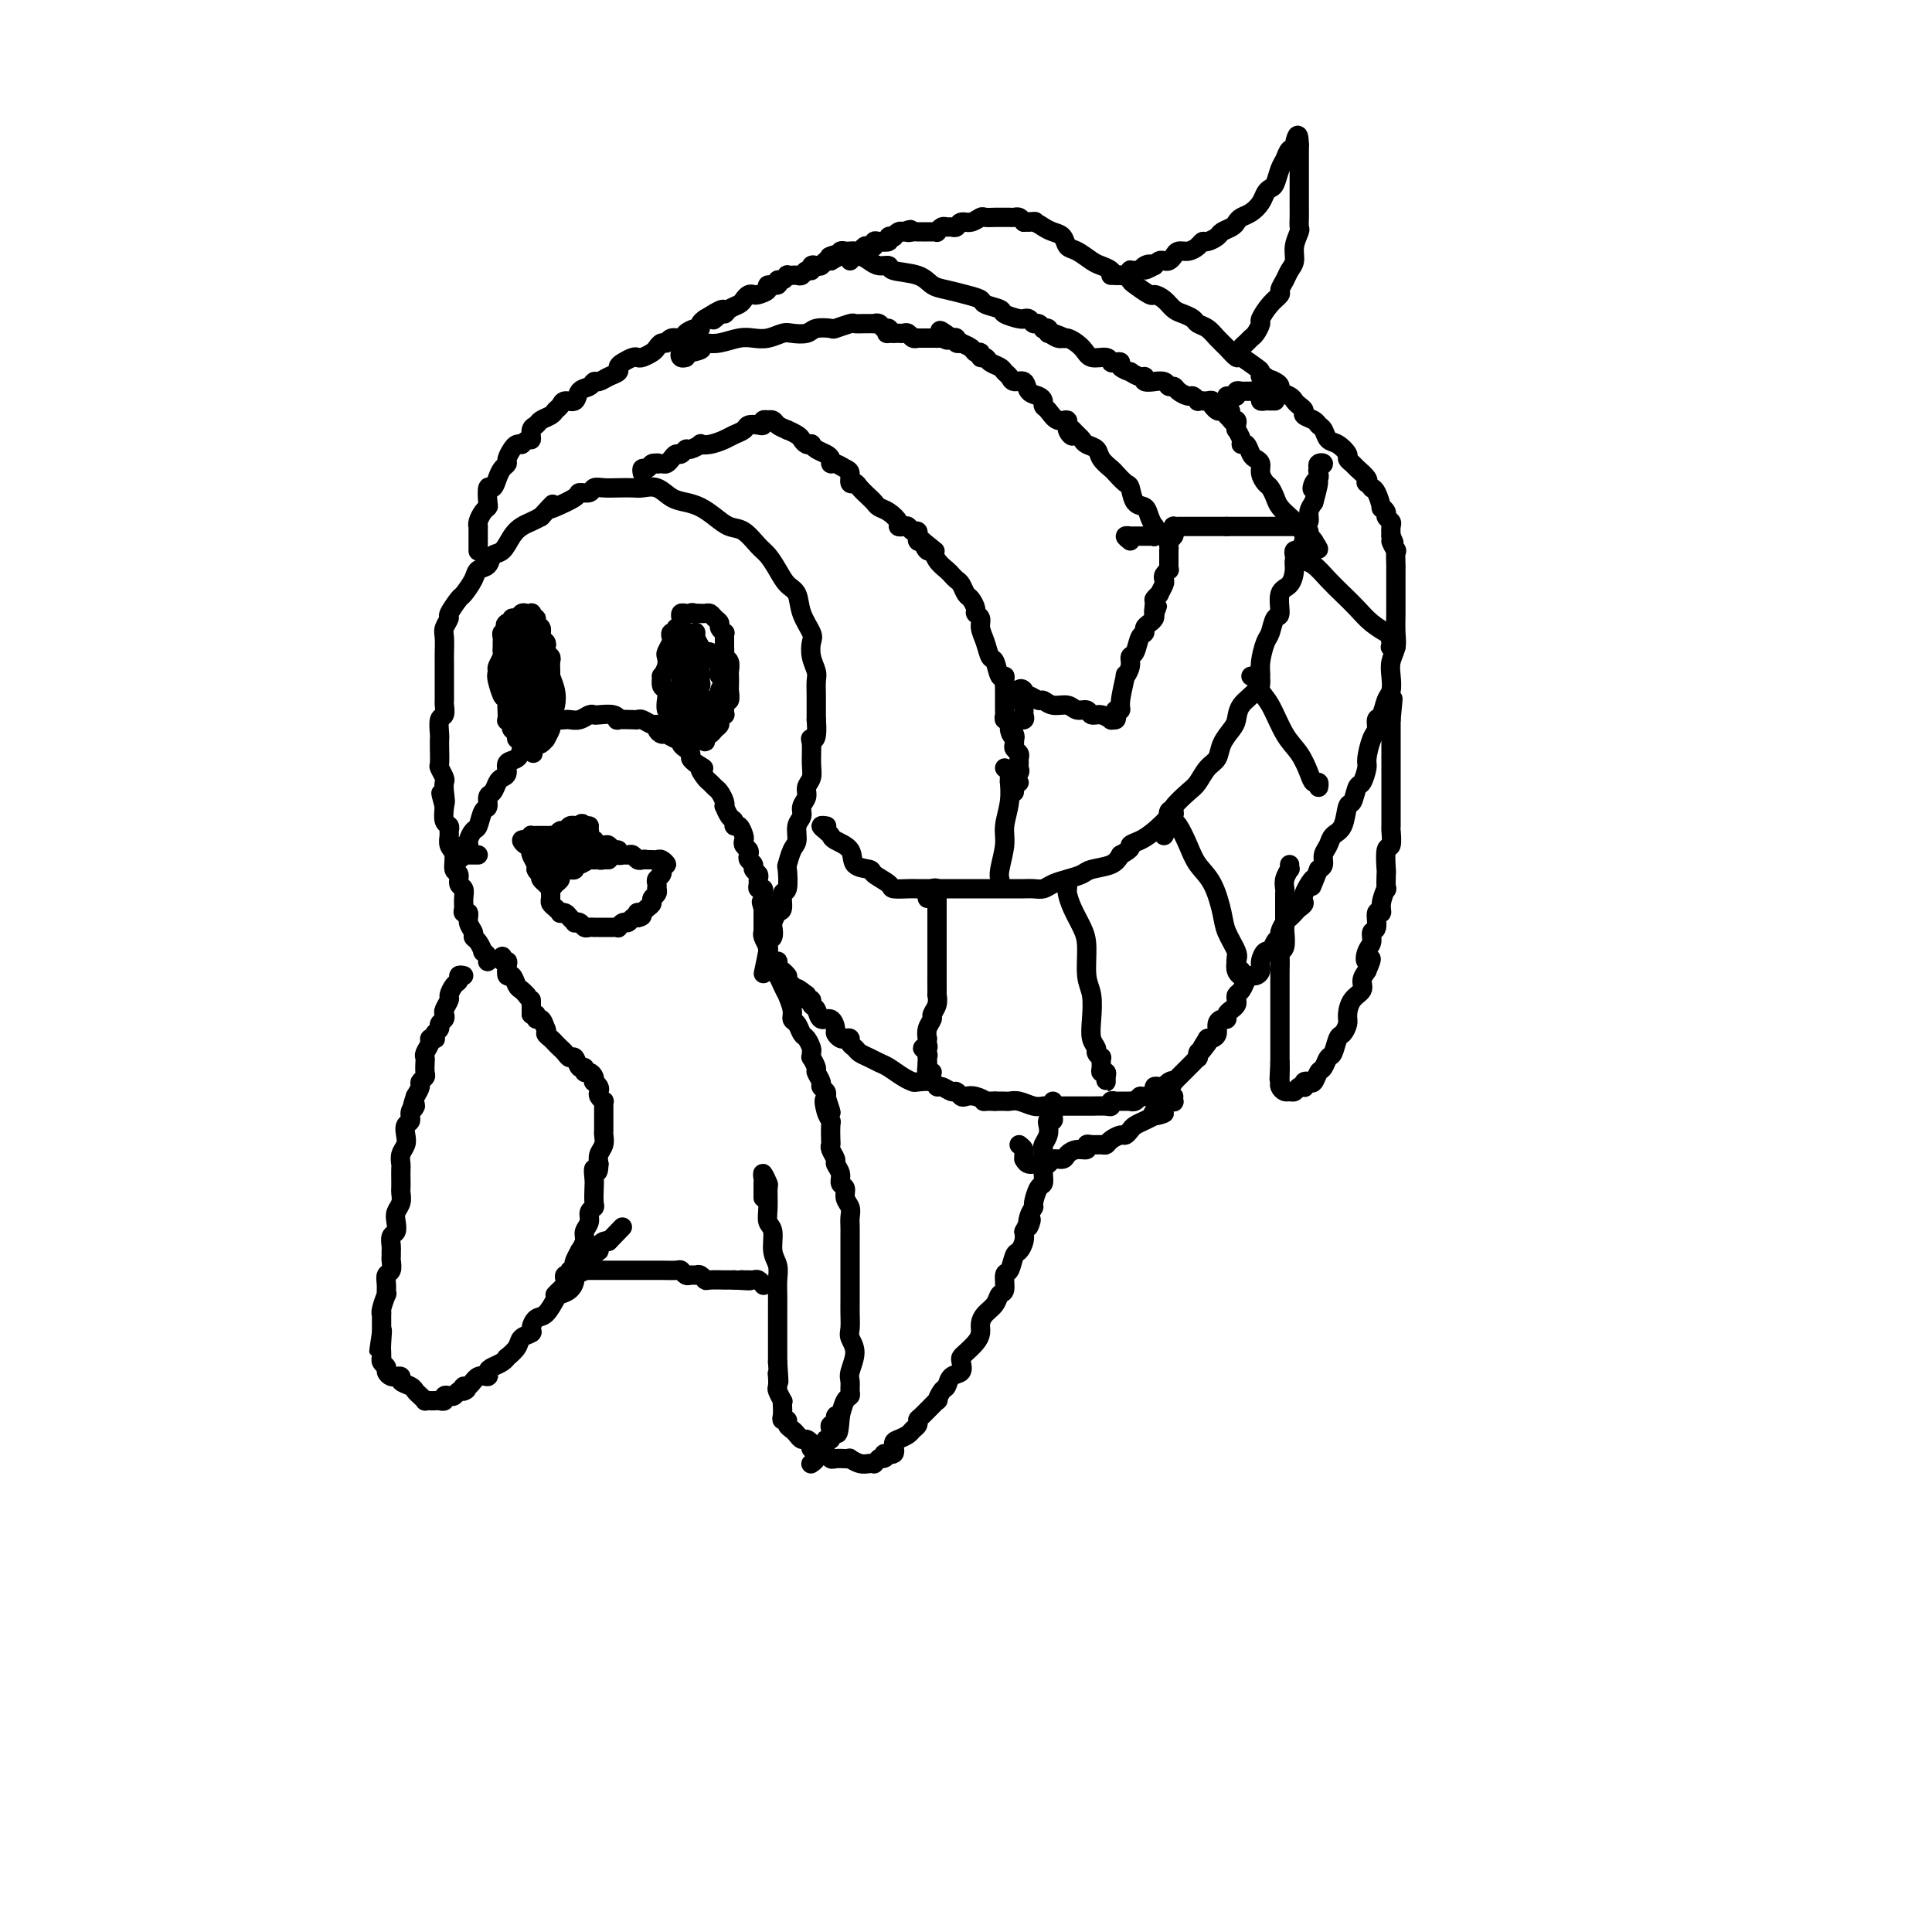 <svg viewBox='0 0 400 400' version='1.1' xmlns='http://www.w3.org/2000/svg' xmlns:xlink='http://www.w3.org/1999/xlink'><g fill='none' stroke='#000000' stroke-width='4' stroke-linecap='round' stroke-linejoin='round'><path d='M101,199c-0.032,0.079 -0.064,0.158 0,0c0.064,-0.158 0.223,-0.553 0,-1c-0.223,-0.447 -0.829,-0.945 -1,-1c-0.171,-0.055 0.094,0.334 0,0c-0.094,-0.334 -0.546,-1.389 -1,-2c-0.454,-0.611 -0.910,-0.776 -1,-1c-0.090,-0.224 0.186,-0.507 0,-1c-0.186,-0.493 -0.835,-1.195 -1,-2c-0.165,-0.805 0.153,-1.711 0,-2c-0.153,-0.289 -0.777,0.040 -1,0c-0.223,-0.040 -0.045,-0.449 0,-1c0.045,-0.551 -0.045,-1.245 0,-2c0.045,-0.755 0.223,-1.571 0,-2c-0.223,-0.429 -0.848,-0.471 -1,-1c-0.152,-0.529 0.170,-1.546 0,-2c-0.170,-0.454 -0.830,-0.345 -1,-1c-0.170,-0.655 0.152,-2.074 0,-3c-0.152,-0.926 -0.776,-1.360 -1,-2c-0.224,-0.640 -0.046,-1.486 0,-2c0.046,-0.514 -0.039,-0.694 0,-1c0.039,-0.306 0.203,-0.736 0,-1c-0.203,-0.264 -0.772,-0.361 -1,-1c-0.228,-0.639 -0.114,-1.819 0,-3'/><path d='M92,167c-1.393,-5.086 -0.377,-1.801 0,-1c0.377,0.801 0.115,-0.883 0,-2c-0.115,-1.117 -0.083,-1.668 0,-2c0.083,-0.332 0.218,-0.446 0,-1c-0.218,-0.554 -0.790,-1.547 -1,-2c-0.210,-0.453 -0.057,-0.367 0,-1c0.057,-0.633 0.019,-1.986 0,-3c-0.019,-1.014 -0.019,-1.691 0,-2c0.019,-0.309 0.058,-0.252 0,-1c-0.058,-0.748 -0.212,-2.303 0,-3c0.212,-0.697 0.789,-0.537 1,-1c0.211,-0.463 0.057,-1.551 0,-2c-0.057,-0.449 -0.015,-0.260 0,-1c0.015,-0.740 0.003,-2.410 0,-4c-0.003,-1.590 0.004,-3.099 0,-4c-0.004,-0.901 -0.017,-1.195 0,-2c0.017,-0.805 0.064,-2.122 0,-3c-0.064,-0.878 -0.240,-1.319 0,-2c0.240,-0.681 0.894,-1.604 1,-2c0.106,-0.396 -0.338,-0.267 0,-1c0.338,-0.733 1.456,-2.328 2,-3c0.544,-0.672 0.512,-0.422 1,-1c0.488,-0.578 1.496,-1.984 2,-3c0.504,-1.016 0.505,-1.641 1,-2c0.495,-0.359 1.483,-0.453 2,-1c0.517,-0.547 0.561,-1.547 1,-2c0.439,-0.453 1.272,-0.359 2,-1c0.728,-0.641 1.350,-2.017 2,-3c0.650,-0.983 1.329,-1.572 2,-2c0.671,-0.428 1.335,-0.694 2,-1c0.665,-0.306 1.333,-0.653 2,-1'/><path d='M112,107c3.394,-3.730 2.381,-2.553 2,-2c-0.381,0.553 -0.128,0.484 1,0c1.128,-0.484 3.130,-1.384 4,-2c0.870,-0.616 0.606,-0.950 1,-1c0.394,-0.050 1.446,0.183 2,0c0.554,-0.183 0.609,-0.780 1,-1c0.391,-0.220 1.119,-0.061 2,0c0.881,0.061 1.916,0.023 3,0c1.084,-0.023 2.219,-0.031 3,0c0.781,0.031 1.209,0.102 2,0c0.791,-0.102 1.944,-0.375 3,0c1.056,0.375 2.015,1.400 3,2c0.985,0.600 1.996,0.775 3,1c1.004,0.225 2.002,0.501 3,1c0.998,0.499 1.996,1.221 3,2c1.004,0.779 2.012,1.615 3,2c0.988,0.385 1.955,0.320 3,1c1.045,0.680 2.168,2.106 3,3c0.832,0.894 1.373,1.256 2,2c0.627,0.744 1.338,1.869 2,3c0.662,1.131 1.274,2.266 2,3c0.726,0.734 1.567,1.067 2,2c0.433,0.933 0.460,2.466 1,4c0.540,1.534 1.595,3.067 2,4c0.405,0.933 0.161,1.264 0,2c-0.161,0.736 -0.239,1.878 0,3c0.239,1.122 0.796,2.226 1,3c0.204,0.774 0.055,1.218 0,2c-0.055,0.782 -0.015,1.903 0,3c0.015,1.097 0.004,2.171 0,3c-0.004,0.829 -0.002,1.415 0,2'/><path d='M169,149c0.391,4.921 -0.631,4.225 -1,4c-0.369,-0.225 -0.084,0.023 0,1c0.084,0.977 -0.034,2.684 0,4c0.034,1.316 0.220,2.240 0,3c-0.220,0.760 -0.848,1.357 -1,2c-0.152,0.643 0.170,1.331 0,2c-0.170,0.669 -0.833,1.318 -1,2c-0.167,0.682 0.162,1.395 0,2c-0.162,0.605 -0.814,1.100 -1,2c-0.186,0.900 0.095,2.203 0,3c-0.095,0.797 -0.565,1.086 -1,2c-0.435,0.914 -0.834,2.452 -1,3c-0.166,0.548 -0.100,0.107 0,1c0.100,0.893 0.233,3.122 0,4c-0.233,0.878 -0.833,0.405 -1,1c-0.167,0.595 0.100,2.258 0,3c-0.100,0.742 -0.566,0.565 -1,1c-0.434,0.435 -0.834,1.483 -1,2c-0.166,0.517 -0.097,0.503 0,1c0.097,0.497 0.222,1.505 0,2c-0.222,0.495 -0.792,0.477 -1,1c-0.208,0.523 -0.056,1.588 0,2c0.056,0.412 0.015,0.172 0,0c-0.015,-0.172 -0.004,-0.277 0,0c0.004,0.277 0.001,0.936 0,1c-0.001,0.064 -0.001,-0.468 0,-1'/><path d='M159,197c-1.667,8.000 -0.833,4.000 0,0'/><path d='M141,131c-0.452,-0.543 -0.905,-1.086 -1,-1c-0.095,0.086 0.167,0.800 0,1c-0.167,0.200 -0.763,-0.116 -1,0c-0.237,0.116 -0.115,0.663 0,1c0.115,0.337 0.223,0.462 0,1c-0.223,0.538 -0.777,1.487 -1,2c-0.223,0.513 -0.113,0.589 0,1c0.113,0.411 0.230,1.155 0,2c-0.230,0.845 -0.808,1.790 -1,2c-0.192,0.210 0.001,-0.313 0,0c-0.001,0.313 -0.198,1.464 0,2c0.198,0.536 0.789,0.458 1,1c0.211,0.542 0.043,1.704 0,2c-0.043,0.296 0.040,-0.275 0,0c-0.040,0.275 -0.204,1.397 0,2c0.204,0.603 0.777,0.686 1,1c0.223,0.314 0.098,0.858 0,1c-0.098,0.142 -0.167,-0.119 0,0c0.167,0.119 0.570,0.619 1,1c0.430,0.381 0.889,0.642 1,1c0.111,0.358 -0.124,0.814 0,1c0.124,0.186 0.608,0.102 1,0c0.392,-0.102 0.693,-0.223 1,0c0.307,0.223 0.621,0.791 1,1c0.379,0.209 0.823,0.060 1,0c0.177,-0.060 0.089,-0.030 0,0'/><path d='M145,153c1.323,0.992 1.129,0.473 1,0c-0.129,-0.473 -0.193,-0.900 0,-1c0.193,-0.100 0.644,0.127 1,0c0.356,-0.127 0.617,-0.608 1,-1c0.383,-0.392 0.887,-0.695 1,-1c0.113,-0.305 -0.167,-0.612 0,-1c0.167,-0.388 0.781,-0.859 1,-1c0.219,-0.141 0.045,0.046 0,0c-0.045,-0.046 0.041,-0.326 0,-1c-0.041,-0.674 -0.207,-1.743 0,-2c0.207,-0.257 0.787,0.297 1,0c0.213,-0.297 0.058,-1.445 0,-2c-0.058,-0.555 -0.019,-0.516 0,-1c0.019,-0.484 0.019,-1.492 0,-2c-0.019,-0.508 -0.058,-0.516 0,-1c0.058,-0.484 0.212,-1.442 0,-2c-0.212,-0.558 -0.789,-0.714 -1,-1c-0.211,-0.286 -0.055,-0.703 0,-1c0.055,-0.297 0.011,-0.475 0,-1c-0.011,-0.525 0.012,-1.398 0,-2c-0.012,-0.602 -0.059,-0.935 0,-1c0.059,-0.065 0.223,0.136 0,0c-0.223,-0.136 -0.833,-0.611 -1,-1c-0.167,-0.389 0.109,-0.693 0,-1c-0.109,-0.307 -0.603,-0.618 -1,-1c-0.397,-0.382 -0.698,-0.834 -1,-1c-0.302,-0.166 -0.607,-0.044 -1,0c-0.393,0.044 -0.875,0.012 -1,0c-0.125,-0.012 0.107,-0.003 0,0c-0.107,0.003 -0.554,0.002 -1,0'/><path d='M144,127c-0.955,-0.313 -0.844,-0.095 -1,0c-0.156,0.095 -0.579,0.067 -1,0c-0.421,-0.067 -0.841,-0.172 -1,0c-0.159,0.172 -0.058,0.620 0,1c0.058,0.380 0.071,0.693 0,1c-0.071,0.307 -0.227,0.607 0,1c0.227,0.393 0.835,0.880 1,1c0.165,0.120 -0.114,-0.127 0,0c0.114,0.127 0.622,0.626 1,1c0.378,0.374 0.626,0.621 1,1c0.374,0.379 0.875,0.890 1,1c0.125,0.110 -0.125,-0.183 0,0c0.125,0.183 0.626,0.840 1,1c0.374,0.160 0.622,-0.179 1,0c0.378,0.179 0.884,0.874 1,1c0.116,0.126 -0.160,-0.318 0,0c0.160,0.318 0.757,1.397 1,2c0.243,0.603 0.133,0.730 0,1c-0.133,0.270 -0.288,0.684 0,1c0.288,0.316 1.020,0.533 1,1c-0.020,0.467 -0.793,1.183 -1,2c-0.207,0.817 0.152,1.736 0,2c-0.152,0.264 -0.814,-0.125 -1,0c-0.186,0.125 0.105,0.766 0,1c-0.105,0.234 -0.605,0.063 -1,0c-0.395,-0.063 -0.684,-0.018 -1,0c-0.316,0.018 -0.658,0.009 -1,0'/><path d='M145,146c-0.401,-0.252 0.095,-0.882 0,-1c-0.095,-0.118 -0.782,0.277 -1,0c-0.218,-0.277 0.033,-1.226 0,-2c-0.033,-0.774 -0.348,-1.373 -1,-2c-0.652,-0.627 -1.639,-1.283 -2,-2c-0.361,-0.717 -0.097,-1.496 0,-2c0.097,-0.504 0.026,-0.734 0,-1c-0.026,-0.266 -0.007,-0.567 0,-1c0.007,-0.433 0.001,-0.996 0,-1c-0.001,-0.004 0.004,0.551 0,1c-0.004,0.449 -0.015,0.792 0,1c0.015,0.208 0.057,0.281 0,1c-0.057,0.719 -0.211,2.084 0,3c0.211,0.916 0.789,1.383 1,2c0.211,0.617 0.057,1.384 0,2c-0.057,0.616 -0.015,1.081 0,1c0.015,-0.081 0.005,-0.708 0,-1c-0.005,-0.292 -0.005,-0.250 0,-1c0.005,-0.750 0.016,-2.291 0,-3c-0.016,-0.709 -0.058,-0.585 0,-1c0.058,-0.415 0.215,-1.368 0,-2c-0.215,-0.632 -0.804,-0.944 -1,-1c-0.196,-0.056 -0.001,0.145 0,1c0.001,0.855 -0.193,2.364 0,3c0.193,0.636 0.773,0.397 1,1c0.227,0.603 0.099,2.047 0,3c-0.099,0.953 -0.171,1.415 0,2c0.171,0.585 0.586,1.292 1,2'/><path d='M143,148c0.244,2.131 -0.146,1.457 0,1c0.146,-0.457 0.826,-0.697 1,-1c0.174,-0.303 -0.160,-0.671 0,-1c0.160,-0.329 0.813,-0.621 1,-1c0.187,-0.379 -0.093,-0.846 0,-1c0.093,-0.154 0.558,0.005 1,0c0.442,-0.005 0.860,-0.174 1,0c0.140,0.174 0.001,0.693 0,1c-0.001,0.307 0.137,0.404 0,1c-0.137,0.596 -0.548,1.692 -1,2c-0.452,0.308 -0.943,-0.172 -1,0c-0.057,0.172 0.321,0.998 0,1c-0.321,0.002 -1.340,-0.818 -2,-1c-0.660,-0.182 -0.962,0.274 -1,0c-0.038,-0.274 0.186,-1.278 0,-2c-0.186,-0.722 -0.782,-1.162 -1,-2c-0.218,-0.838 -0.058,-2.075 0,-3c0.058,-0.925 0.016,-1.540 0,-2c-0.016,-0.460 -0.004,-0.767 0,-1c0.004,-0.233 0.001,-0.392 0,-1c-0.001,-0.608 -0.000,-1.666 0,-2c0.000,-0.334 0.000,0.055 0,0c-0.000,-0.055 -0.000,-0.553 0,0c0.000,0.553 0.000,2.158 0,3c-0.000,0.842 -0.000,0.921 0,1'/><path d='M141,140c-0.044,0.926 -0.155,1.240 0,2c0.155,0.760 0.577,1.966 1,2c0.423,0.034 0.848,-1.105 1,-2c0.152,-0.895 0.030,-1.547 0,-2c-0.030,-0.453 0.030,-0.708 0,-1c-0.030,-0.292 -0.152,-0.620 0,-1c0.152,-0.380 0.577,-0.810 1,-1c0.423,-0.190 0.845,-0.139 1,0c0.155,0.139 0.043,0.367 0,1c-0.043,0.633 -0.016,1.670 0,2c0.016,0.330 0.020,-0.046 0,0c-0.020,0.046 -0.063,0.515 0,1c0.063,0.485 0.231,0.985 0,1c-0.231,0.015 -0.861,-0.454 -1,-1c-0.139,-0.546 0.211,-1.169 0,-2c-0.211,-0.831 -0.985,-1.869 -1,-3c-0.015,-1.131 0.728,-2.356 1,-3c0.272,-0.644 0.072,-0.706 0,-1c-0.072,-0.294 -0.016,-0.818 0,-1c0.016,-0.182 -0.009,-0.021 0,0c0.009,0.021 0.052,-0.099 0,0c-0.052,0.099 -0.200,0.418 0,1c0.200,0.582 0.746,1.426 1,2c0.254,0.574 0.215,0.878 0,1c-0.215,0.122 -0.608,0.061 -1,0'/><path d='M144,135c0.309,-1.521 0.083,-0.824 0,-1c-0.083,-0.176 -0.022,-1.224 0,-2c0.022,-0.776 0.006,-1.280 0,-1c-0.006,0.280 -0.002,1.345 0,2c0.002,0.655 0.000,0.902 0,1c-0.000,0.098 -0.000,0.049 0,0'/><path d='M113,136c0.001,-0.024 0.001,-0.048 0,0c-0.001,0.048 -0.004,0.168 0,0c0.004,-0.168 0.015,-0.623 0,-1c-0.015,-0.377 -0.057,-0.674 0,-1c0.057,-0.326 0.212,-0.679 0,-1c-0.212,-0.321 -0.793,-0.611 -1,-1c-0.207,-0.389 -0.040,-0.879 0,-1c0.040,-0.121 -0.045,0.126 0,0c0.045,-0.126 0.222,-0.626 0,-1c-0.222,-0.374 -0.843,-0.622 -1,-1c-0.157,-0.378 0.151,-0.886 0,-1c-0.151,-0.114 -0.762,0.164 -1,0c-0.238,-0.164 -0.105,-0.772 0,-1c0.105,-0.228 0.182,-0.076 0,0c-0.182,0.076 -0.622,0.077 -1,0c-0.378,-0.077 -0.692,-0.230 -1,0c-0.308,0.230 -0.608,0.845 -1,1c-0.392,0.155 -0.875,-0.151 -1,0c-0.125,0.151 0.107,0.757 0,1c-0.107,0.243 -0.554,0.121 -1,0'/><path d='M105,129c-0.769,0.398 -0.192,0.894 0,1c0.192,0.106 -0.001,-0.179 0,0c0.001,0.179 0.197,0.821 0,1c-0.197,0.179 -0.785,-0.107 -1,0c-0.215,0.107 -0.057,0.605 0,1c0.057,0.395 0.011,0.687 0,1c-0.011,0.313 0.011,0.647 0,1c-0.011,0.353 -0.057,0.724 0,1c0.057,0.276 0.215,0.455 0,1c-0.215,0.545 -0.804,1.455 -1,2c-0.196,0.545 0.000,0.723 0,1c-0.000,0.277 -0.197,0.652 0,1c0.197,0.348 0.789,0.671 1,1c0.211,0.329 0.043,0.666 0,1c-0.043,0.334 0.041,0.666 0,1c-0.041,0.334 -0.207,0.671 0,1c0.207,0.329 0.786,0.649 1,1c0.214,0.351 0.061,0.734 0,1c-0.061,0.266 -0.030,0.414 0,1c0.030,0.586 0.060,1.610 0,2c-0.060,0.390 -0.208,0.146 0,0c0.208,-0.146 0.773,-0.193 1,0c0.227,0.193 0.117,0.626 0,1c-0.117,0.374 -0.241,0.688 0,1c0.241,0.312 0.849,0.622 1,1c0.151,0.378 -0.153,0.823 0,1c0.153,0.177 0.762,0.086 1,0c0.238,-0.086 0.105,-0.167 0,0c-0.105,0.167 -0.182,0.584 0,1c0.182,0.416 0.623,0.833 1,1c0.377,0.167 0.688,0.083 1,0'/><path d='M110,155c0.879,1.767 0.077,0.686 0,0c-0.077,-0.686 0.572,-0.975 1,-1c0.428,-0.025 0.637,0.215 1,0c0.363,-0.215 0.882,-0.885 1,-1c0.118,-0.115 -0.165,0.323 0,0c0.165,-0.323 0.776,-1.409 1,-2c0.224,-0.591 0.060,-0.687 0,-1c-0.060,-0.313 -0.016,-0.845 0,-1c0.016,-0.155 0.004,0.065 0,0c-0.004,-0.065 -0.001,-0.416 0,-1c0.001,-0.584 0.000,-1.403 0,-2c-0.000,-0.597 -0.000,-0.973 0,-1c0.000,-0.027 0.000,0.295 0,0c-0.000,-0.295 0.000,-1.205 0,-2c-0.000,-0.795 -0.000,-1.474 0,-2c0.000,-0.526 0.001,-0.900 0,-1c-0.001,-0.100 -0.004,0.075 0,0c0.004,-0.075 0.015,-0.401 0,-1c-0.015,-0.599 -0.055,-1.470 0,-2c0.055,-0.530 0.207,-0.719 0,-1c-0.207,-0.281 -0.773,-0.654 -1,-1c-0.227,-0.346 -0.116,-0.666 0,-1c0.116,-0.334 0.238,-0.682 0,-1c-0.238,-0.318 -0.834,-0.607 -1,-1c-0.166,-0.393 0.100,-0.889 0,-1c-0.100,-0.111 -0.565,0.162 -1,0c-0.435,-0.162 -0.838,-0.761 -1,-1c-0.162,-0.239 -0.081,-0.120 0,0'/><path d='M110,130c-0.802,-1.066 -0.807,-0.230 -1,0c-0.193,0.230 -0.573,-0.147 -1,0c-0.427,0.147 -0.899,0.817 -1,1c-0.101,0.183 0.169,-0.122 0,0c-0.169,0.122 -0.777,0.670 -1,1c-0.223,0.330 -0.060,0.442 0,1c0.060,0.558 0.016,1.564 0,2c-0.016,0.436 -0.004,0.304 0,1c0.004,0.696 0.001,2.222 0,3c-0.001,0.778 -0.001,0.808 0,1c0.001,0.192 0.001,0.546 0,1c-0.001,0.454 -0.004,1.008 0,1c0.004,-0.008 0.015,-0.580 0,-1c-0.015,-0.420 -0.056,-0.690 0,-1c0.056,-0.310 0.208,-0.660 0,-1c-0.208,-0.340 -0.777,-0.669 -1,-1c-0.223,-0.331 -0.099,-0.662 0,-1c0.099,-0.338 0.173,-0.682 0,-1c-0.173,-0.318 -0.593,-0.609 -1,0c-0.407,0.609 -0.800,2.117 -1,3c-0.200,0.883 -0.208,1.140 0,2c0.208,0.860 0.633,2.323 1,3c0.367,0.677 0.676,0.567 1,1c0.324,0.433 0.664,1.409 1,2c0.336,0.591 0.668,0.795 1,1'/><path d='M107,148c0.575,1.647 0.011,1.265 0,1c-0.011,-0.265 0.529,-0.413 1,-1c0.471,-0.587 0.872,-1.614 1,-2c0.128,-0.386 -0.018,-0.132 0,-1c0.018,-0.868 0.201,-2.860 0,-4c-0.201,-1.140 -0.786,-1.429 -1,-2c-0.214,-0.571 -0.058,-1.425 0,-2c0.058,-0.575 0.018,-0.871 0,-1c-0.018,-0.129 -0.015,-0.092 0,0c0.015,0.092 0.043,0.237 0,1c-0.043,0.763 -0.155,2.143 0,3c0.155,0.857 0.577,1.189 1,2c0.423,0.811 0.846,2.101 1,3c0.154,0.899 0.037,1.409 0,2c-0.037,0.591 0.004,1.264 0,1c-0.004,-0.264 -0.055,-1.464 0,-2c0.055,-0.536 0.215,-0.406 0,-1c-0.215,-0.594 -0.804,-1.911 -1,-3c-0.196,-1.089 0.003,-1.948 0,-3c-0.003,-1.052 -0.207,-2.296 0,-3c0.207,-0.704 0.827,-0.867 1,-1c0.173,-0.133 -0.100,-0.236 0,0c0.100,0.236 0.573,0.812 1,2c0.427,1.188 0.809,2.987 1,4c0.191,1.013 0.192,1.238 0,2c-0.192,0.762 -0.577,2.060 -1,3c-0.423,0.940 -0.883,1.522 -1,2c-0.117,0.478 0.109,0.851 0,1c-0.109,0.149 -0.555,0.075 -1,0'/><path d='M109,149c-0.851,0.576 -1.478,-1.985 -2,-3c-0.522,-1.015 -0.940,-0.483 -1,-1c-0.060,-0.517 0.237,-2.083 0,-3c-0.237,-0.917 -1.006,-1.187 -1,-2c0.006,-0.813 0.789,-2.171 1,-3c0.211,-0.829 -0.151,-1.130 0,-1c0.151,0.130 0.815,0.692 1,1c0.185,0.308 -0.108,0.362 0,1c0.108,0.638 0.617,1.861 1,3c0.383,1.139 0.641,2.195 1,3c0.359,0.805 0.818,1.361 1,2c0.182,0.639 0.088,1.362 0,2c-0.088,0.638 -0.171,1.189 0,1c0.171,-0.189 0.597,-1.120 1,-2c0.403,-0.880 0.784,-1.711 1,-2c0.216,-0.289 0.268,-0.038 0,-1c-0.268,-0.962 -0.856,-3.136 -1,-4c-0.144,-0.864 0.158,-0.416 0,-1c-0.158,-0.584 -0.774,-2.199 -1,-3c-0.226,-0.801 -0.060,-0.787 0,-1c0.060,-0.213 0.014,-0.655 0,-1c-0.014,-0.345 0.004,-0.595 0,-1c-0.004,-0.405 -0.029,-0.965 0,-1c0.029,-0.035 0.111,0.454 0,1c-0.111,0.546 -0.414,1.147 0,2c0.414,0.853 1.547,1.958 2,3c0.453,1.042 0.227,2.021 0,3'/><path d='M112,141c0.298,2.050 0.042,3.175 0,4c-0.042,0.825 0.129,1.350 0,2c-0.129,0.650 -0.559,1.425 -1,2c-0.441,0.575 -0.892,0.949 -1,1c-0.108,0.051 0.129,-0.221 0,0c-0.129,0.221 -0.622,0.933 -1,1c-0.378,0.067 -0.641,-0.513 -1,-1c-0.359,-0.487 -0.814,-0.882 -1,-1c-0.186,-0.118 -0.102,0.041 0,0c0.102,-0.041 0.223,-0.280 0,-1c-0.223,-0.720 -0.792,-1.919 -1,-3c-0.208,-1.081 -0.057,-2.044 0,-3c0.057,-0.956 0.019,-1.905 0,-3c-0.019,-1.095 -0.020,-2.336 0,-3c0.020,-0.664 0.061,-0.752 0,-1c-0.061,-0.248 -0.224,-0.656 0,-1c0.224,-0.344 0.833,-0.625 1,-1c0.167,-0.375 -0.110,-0.844 0,-1c0.110,-0.156 0.607,0.001 1,0c0.393,-0.001 0.683,-0.160 1,0c0.317,0.160 0.663,0.640 1,1c0.337,0.360 0.665,0.599 1,1c0.335,0.401 0.675,0.965 1,2c0.325,1.035 0.634,2.543 1,4c0.366,1.457 0.789,2.865 1,4c0.211,1.135 0.211,1.998 0,3c-0.211,1.002 -0.632,2.143 -1,3c-0.368,0.857 -0.684,1.428 -1,2'/><path d='M112,152c-0.167,2.661 -0.583,1.315 -1,1c-0.417,-0.315 -0.833,0.401 -1,1c-0.167,0.599 -0.083,1.081 0,1c0.083,-0.081 0.166,-0.726 0,-1c-0.166,-0.274 -0.580,-0.176 -1,-1c-0.420,-0.824 -0.845,-2.571 -1,-4c-0.155,-1.429 -0.039,-2.540 0,-4c0.039,-1.460 0.001,-3.270 0,-4c-0.001,-0.730 0.037,-0.378 0,-1c-0.037,-0.622 -0.147,-2.216 0,-3c0.147,-0.784 0.550,-0.759 1,-1c0.450,-0.241 0.946,-0.749 1,-1c0.054,-0.251 -0.336,-0.244 0,0c0.336,0.244 1.397,0.725 2,1c0.603,0.275 0.747,0.342 1,1c0.253,0.658 0.615,1.906 1,3c0.385,1.094 0.794,2.033 1,3c0.206,0.967 0.209,1.962 0,3c-0.209,1.038 -0.631,2.121 -1,3c-0.369,0.879 -0.687,1.555 -1,2c-0.313,0.445 -0.623,0.658 -1,1c-0.377,0.342 -0.822,0.812 -1,1c-0.178,0.188 -0.089,0.094 0,0'/><path d='M122,171c-0.341,-0.001 -0.683,-0.001 -1,0c-0.317,0.001 -0.610,0.004 -1,0c-0.390,-0.004 -0.878,-0.016 -1,0c-0.122,0.016 0.122,0.061 0,0c-0.122,-0.061 -0.611,-0.226 -1,0c-0.389,0.226 -0.678,0.845 -1,1c-0.322,0.155 -0.678,-0.155 -1,0c-0.322,0.155 -0.611,0.774 -1,1c-0.389,0.226 -0.877,0.061 -1,0c-0.123,-0.061 0.121,-0.016 0,0c-0.121,0.016 -0.607,0.004 -1,0c-0.393,-0.004 -0.694,0.002 -1,0c-0.306,-0.002 -0.618,-0.011 -1,0c-0.382,0.011 -0.834,0.040 -1,0c-0.166,-0.040 -0.044,-0.151 0,0c0.044,0.151 0.011,0.564 0,1c-0.011,0.436 0.001,0.894 0,1c-0.001,0.106 -0.014,-0.140 0,0c0.014,0.140 0.055,0.666 0,1c-0.055,0.334 -0.207,0.474 0,1c0.207,0.526 0.773,1.436 1,2c0.227,0.564 0.113,0.782 0,1'/><path d='M111,180c0.378,1.035 0.823,0.124 1,0c0.177,-0.124 0.086,0.540 0,1c-0.086,0.460 -0.167,0.715 0,1c0.167,0.285 0.581,0.601 1,1c0.419,0.399 0.844,0.880 1,1c0.156,0.120 0.045,-0.123 0,0c-0.045,0.123 -0.022,0.611 0,1c0.022,0.389 0.044,0.679 0,1c-0.044,0.321 -0.152,0.674 0,1c0.152,0.326 0.565,0.626 1,1c0.435,0.374 0.891,0.822 1,1c0.109,0.178 -0.129,0.086 0,0c0.129,-0.086 0.626,-0.168 1,0c0.374,0.168 0.625,0.585 1,1c0.375,0.415 0.874,0.829 1,1c0.126,0.171 -0.120,0.098 0,0c0.120,-0.098 0.606,-0.222 1,0c0.394,0.222 0.697,0.792 1,1c0.303,0.208 0.606,0.056 1,0c0.394,-0.056 0.879,-0.015 1,0c0.121,0.015 -0.123,0.004 0,0c0.123,-0.004 0.611,-0.001 1,0c0.389,0.001 0.678,0.001 1,0c0.322,-0.001 0.678,-0.004 1,0c0.322,0.004 0.611,0.016 1,0c0.389,-0.016 0.878,-0.061 1,0c0.122,0.061 -0.122,0.226 0,0c0.122,-0.226 0.610,-0.844 1,-1c0.390,-0.156 0.682,0.150 1,0c0.318,-0.150 0.662,-0.757 1,-1c0.338,-0.243 0.669,-0.121 1,0'/><path d='M132,190c1.947,-0.378 0.316,-0.822 0,-1c-0.316,-0.178 0.685,-0.089 1,0c0.315,0.089 -0.055,0.179 0,0c0.055,-0.179 0.537,-0.626 1,-1c0.463,-0.374 0.909,-0.674 1,-1c0.091,-0.326 -0.171,-0.679 0,-1c0.171,-0.321 0.777,-0.611 1,-1c0.223,-0.389 0.064,-0.877 0,-1c-0.064,-0.123 -0.031,0.121 0,0c0.031,-0.121 0.061,-0.606 0,-1c-0.061,-0.394 -0.214,-0.698 0,-1c0.214,-0.302 0.794,-0.602 1,-1c0.206,-0.398 0.038,-0.895 0,-1c-0.038,-0.105 0.053,0.182 0,0c-0.053,-0.182 -0.252,-0.833 0,-1c0.252,-0.167 0.954,0.151 1,0c0.046,-0.151 -0.565,-0.773 -1,-1c-0.435,-0.227 -0.694,-0.061 -1,0c-0.306,0.061 -0.659,0.017 -1,0c-0.341,-0.017 -0.671,-0.009 -1,0'/><path d='M134,178c-0.643,-0.171 -0.749,-0.099 -1,0c-0.251,0.099 -0.646,0.224 -1,0c-0.354,-0.224 -0.669,-0.796 -1,-1c-0.331,-0.204 -0.680,-0.040 -1,0c-0.320,0.040 -0.610,-0.046 -1,0c-0.390,0.046 -0.878,0.223 -1,0c-0.122,-0.223 0.122,-0.845 0,-1c-0.122,-0.155 -0.611,0.156 -1,0c-0.389,-0.156 -0.679,-0.778 -1,-1c-0.321,-0.222 -0.673,-0.045 -1,0c-0.327,0.045 -0.627,-0.044 -1,0c-0.373,0.044 -0.817,0.219 -1,0c-0.183,-0.219 -0.105,-0.833 0,-1c0.105,-0.167 0.238,0.113 0,0c-0.238,-0.113 -0.848,-0.619 -1,-1c-0.152,-0.381 0.155,-0.638 0,-1c-0.155,-0.362 -0.773,-0.828 -1,-1c-0.227,-0.172 -0.065,-0.049 0,0c0.065,0.049 0.032,0.025 0,0'/><path d='M121,171c-0.478,-0.743 -0.672,-0.602 -1,0c-0.328,0.602 -0.791,1.664 -1,2c-0.209,0.336 -0.164,-0.053 0,0c0.164,0.053 0.446,0.549 0,1c-0.446,0.451 -1.621,0.857 -2,1c-0.379,0.143 0.038,0.024 0,0c-0.038,-0.024 -0.531,0.046 -1,0c-0.469,-0.046 -0.913,-0.209 -1,0c-0.087,0.209 0.184,0.788 0,1c-0.184,0.212 -0.823,0.057 -1,0c-0.177,-0.057 0.106,-0.014 0,0c-0.106,0.014 -0.602,-0.000 -1,0c-0.398,0.000 -0.698,0.015 -1,0c-0.302,-0.015 -0.607,-0.060 -1,0c-0.393,0.060 -0.873,0.226 -1,0c-0.127,-0.226 0.100,-0.844 0,-1c-0.100,-0.156 -0.527,0.150 -1,0c-0.473,-0.150 -0.992,-0.757 -1,-1c-0.008,-0.243 0.496,-0.121 1,0'/><path d='M109,174c-0.838,-0.087 -0.432,0.695 0,1c0.432,0.305 0.889,0.133 1,0c0.111,-0.133 -0.124,-0.228 0,0c0.124,0.228 0.607,0.779 1,1c0.393,0.221 0.697,0.112 1,0c0.303,-0.112 0.606,-0.226 1,0c0.394,0.226 0.879,0.792 1,1c0.121,0.208 -0.123,0.057 0,0c0.123,-0.057 0.611,-0.019 1,0c0.389,0.019 0.679,0.020 1,0c0.321,-0.020 0.673,-0.062 1,0c0.327,0.062 0.628,0.227 1,0c0.372,-0.227 0.815,-0.845 1,-1c0.185,-0.155 0.111,0.154 0,0c-0.111,-0.154 -0.261,-0.772 0,-1c0.261,-0.228 0.932,-0.065 1,0c0.068,0.065 -0.466,0.033 -1,0'/><path d='M119,175c1.534,0.348 0.370,0.718 0,1c-0.370,0.282 0.054,0.475 0,1c-0.054,0.525 -0.588,1.383 -1,2c-0.412,0.617 -0.703,0.993 -1,1c-0.297,0.007 -0.599,-0.355 -1,0c-0.401,0.355 -0.902,1.427 -1,2c-0.098,0.573 0.208,0.648 0,1c-0.208,0.352 -0.928,0.981 -1,1c-0.072,0.019 0.505,-0.572 1,-1c0.495,-0.428 0.907,-0.692 1,-1c0.093,-0.308 -0.132,-0.660 0,-1c0.132,-0.340 0.623,-0.670 1,-1c0.377,-0.330 0.641,-0.662 1,-1c0.359,-0.338 0.813,-0.683 1,-1c0.187,-0.317 0.106,-0.607 0,-1c-0.106,-0.393 -0.239,-0.890 0,-1c0.239,-0.110 0.849,0.166 1,0c0.151,-0.166 -0.159,-0.774 0,-1c0.159,-0.226 0.785,-0.072 1,0c0.215,0.072 0.019,0.061 0,0c-0.019,-0.061 0.139,-0.171 0,0c-0.139,0.171 -0.576,0.623 -1,1c-0.424,0.377 -0.835,0.679 -1,1c-0.165,0.321 -0.082,0.660 0,1'/><path d='M119,178c-0.639,0.624 -1.738,0.685 -2,1c-0.262,0.315 0.311,0.884 0,1c-0.311,0.116 -1.506,-0.222 -2,0c-0.494,0.222 -0.287,1.002 0,1c0.287,-0.002 0.653,-0.788 1,-1c0.347,-0.212 0.674,0.150 1,0c0.326,-0.150 0.651,-0.812 1,-1c0.349,-0.188 0.724,0.097 1,0c0.276,-0.097 0.455,-0.576 1,-1c0.545,-0.424 1.457,-0.793 2,-1c0.543,-0.207 0.717,-0.252 1,0c0.283,0.252 0.676,0.799 1,1c0.324,0.201 0.580,0.054 1,0c0.420,-0.054 1.003,-0.014 1,0c-0.003,0.014 -0.591,0.003 -1,0c-0.409,-0.003 -0.638,0.003 -1,0c-0.362,-0.003 -0.857,-0.016 -1,0c-0.143,0.016 0.068,0.061 0,0c-0.068,-0.061 -0.413,-0.226 -1,0c-0.587,0.226 -1.414,0.844 -2,1c-0.586,0.156 -0.930,-0.152 -1,0c-0.070,0.152 0.136,0.762 0,1c-0.136,0.238 -0.614,0.102 -1,0c-0.386,-0.102 -0.682,-0.172 -1,0c-0.318,0.172 -0.659,0.586 -1,1'/><path d='M116,181c-1.309,0.242 0.418,-0.652 1,-1c0.582,-0.348 0.020,-0.148 0,0c-0.020,0.148 0.502,0.246 1,0c0.498,-0.246 0.973,-0.837 1,-1c0.027,-0.163 -0.395,0.100 0,0c0.395,-0.100 1.605,-0.563 2,-1c0.395,-0.437 -0.026,-0.846 0,-1c0.026,-0.154 0.498,-0.051 1,0c0.502,0.051 1.035,0.051 1,0c-0.035,-0.051 -0.639,-0.154 -1,0c-0.361,0.154 -0.478,0.563 -1,1c-0.522,0.437 -1.450,0.902 -2,1c-0.550,0.098 -0.723,-0.170 -1,0c-0.277,0.170 -0.659,0.778 -1,1c-0.341,0.222 -0.641,0.060 -1,0c-0.359,-0.060 -0.777,-0.016 -1,0c-0.223,0.016 -0.252,0.004 0,0c0.252,-0.004 0.786,-0.001 1,0c0.214,0.001 0.107,0.001 0,0'/><path d='M99,114c0.000,0.089 0.000,0.179 0,0c-0.000,-0.179 -0.000,-0.626 0,-1c0.000,-0.374 0.000,-0.674 0,-1c-0.000,-0.326 -0.001,-0.678 0,-1c0.001,-0.322 0.003,-0.615 0,-1c-0.003,-0.385 -0.011,-0.863 0,-1c0.011,-0.137 0.042,0.068 0,0c-0.042,-0.068 -0.156,-0.408 0,-1c0.156,-0.592 0.581,-1.435 1,-2c0.419,-0.565 0.833,-0.851 1,-1c0.167,-0.149 0.086,-0.162 0,-1c-0.086,-0.838 -0.177,-2.501 0,-3c0.177,-0.499 0.621,0.166 1,0c0.379,-0.166 0.693,-1.161 1,-2c0.307,-0.839 0.607,-1.521 1,-2c0.393,-0.479 0.879,-0.755 1,-1c0.121,-0.245 -0.122,-0.457 0,-1c0.122,-0.543 0.610,-1.415 1,-2c0.390,-0.585 0.683,-0.881 1,-1c0.317,-0.119 0.659,-0.059 1,0'/><path d='M108,92c1.550,-1.510 1.925,-0.786 2,-1c0.075,-0.214 -0.149,-1.367 0,-2c0.149,-0.633 0.670,-0.747 1,-1c0.330,-0.253 0.469,-0.647 1,-1c0.531,-0.353 1.456,-0.667 2,-1c0.544,-0.333 0.708,-0.684 1,-1c0.292,-0.316 0.712,-0.595 1,-1c0.288,-0.405 0.445,-0.936 1,-1c0.555,-0.064 1.510,0.337 2,0c0.490,-0.337 0.515,-1.414 1,-2c0.485,-0.586 1.430,-0.682 2,-1c0.570,-0.318 0.765,-0.859 1,-1c0.235,-0.141 0.510,0.117 1,0c0.490,-0.117 1.196,-0.609 2,-1c0.804,-0.391 1.707,-0.679 2,-1c0.293,-0.321 -0.025,-0.674 0,-1c0.025,-0.326 0.392,-0.626 1,-1c0.608,-0.374 1.458,-0.821 2,-1c0.542,-0.179 0.775,-0.091 1,0c0.225,0.091 0.442,0.183 1,0c0.558,-0.183 1.458,-0.641 2,-1c0.542,-0.359 0.727,-0.617 1,-1c0.273,-0.383 0.636,-0.890 1,-1c0.364,-0.110 0.731,0.177 1,0c0.269,-0.177 0.440,-0.817 1,-1c0.560,-0.183 1.508,0.092 2,0c0.492,-0.092 0.527,-0.549 1,-1c0.473,-0.451 1.385,-0.894 2,-1c0.615,-0.106 0.935,0.125 1,0c0.065,-0.125 -0.124,-0.607 0,-1c0.124,-0.393 0.562,-0.696 1,-1'/><path d='M146,66c6.285,-3.958 2.997,-0.853 2,0c-0.997,0.853 0.296,-0.545 1,-1c0.704,-0.455 0.818,0.032 1,0c0.182,-0.032 0.430,-0.583 1,-1c0.570,-0.417 1.461,-0.699 2,-1c0.539,-0.301 0.727,-0.619 1,-1c0.273,-0.381 0.631,-0.824 1,-1c0.369,-0.176 0.748,-0.085 1,0c0.252,0.085 0.379,0.162 1,0c0.621,-0.162 1.738,-0.564 2,-1c0.262,-0.436 -0.332,-0.905 0,-1c0.332,-0.095 1.591,0.185 2,0c0.409,-0.185 -0.030,-0.834 0,-1c0.030,-0.166 0.529,0.152 1,0c0.471,-0.152 0.914,-0.773 1,-1c0.086,-0.227 -0.184,-0.060 0,0c0.184,0.060 0.823,0.012 1,0c0.177,-0.012 -0.106,0.012 0,0c0.106,-0.012 0.602,-0.059 1,0c0.398,0.059 0.698,0.226 1,0c0.302,-0.226 0.606,-0.844 1,-1c0.394,-0.156 0.879,0.151 1,0c0.121,-0.151 -0.122,-0.759 0,-1c0.122,-0.241 0.610,-0.116 1,0c0.390,0.116 0.682,0.224 1,0c0.318,-0.224 0.662,-0.778 1,-1c0.338,-0.222 0.669,-0.111 1,0'/><path d='M172,54c3.975,-2.099 0.911,-1.347 0,-1c-0.911,0.347 0.329,0.289 1,0c0.671,-0.289 0.771,-0.810 1,-1c0.229,-0.190 0.586,-0.050 1,0c0.414,0.050 0.884,0.010 1,0c0.116,-0.010 -0.124,0.011 0,0c0.124,-0.011 0.611,-0.055 1,0c0.389,0.055 0.678,0.207 1,0c0.322,-0.207 0.676,-0.774 1,-1c0.324,-0.226 0.616,-0.112 1,0c0.384,0.112 0.858,0.223 1,0c0.142,-0.223 -0.049,-0.778 0,-1c0.049,-0.222 0.338,-0.111 1,0c0.662,0.111 1.697,0.222 2,0c0.303,-0.222 -0.126,-0.778 0,-1c0.126,-0.222 0.807,-0.111 1,0c0.193,0.111 -0.102,0.222 0,0c0.102,-0.222 0.601,-0.778 1,-1c0.399,-0.222 0.700,-0.111 1,0'/><path d='M187,48c2.503,-0.928 1.262,-0.249 1,0c-0.262,0.249 0.455,0.067 1,0c0.545,-0.067 0.919,-0.018 1,0c0.081,0.018 -0.132,0.004 0,0c0.132,-0.004 0.609,-0.000 1,0c0.391,0.000 0.696,-0.004 1,0c0.304,0.004 0.606,0.015 1,0c0.394,-0.015 0.879,-0.057 1,0c0.121,0.057 -0.122,0.212 0,0c0.122,-0.212 0.609,-0.793 1,-1c0.391,-0.207 0.685,-0.040 1,0c0.315,0.040 0.652,-0.046 1,0c0.348,0.046 0.708,0.222 1,0c0.292,-0.222 0.516,-0.844 1,-1c0.484,-0.156 1.229,0.154 2,0c0.771,-0.154 1.570,-0.773 2,-1c0.430,-0.227 0.493,-0.061 1,0c0.507,0.061 1.459,0.016 2,0c0.541,-0.016 0.670,-0.004 1,0c0.330,0.004 0.862,0.000 1,0c0.138,-0.000 -0.118,0.003 0,0c0.118,-0.003 0.609,-0.011 1,0c0.391,0.011 0.682,0.041 1,0c0.318,-0.041 0.662,-0.155 1,0c0.338,0.155 0.669,0.577 1,1'/><path d='M212,46c4.059,-0.297 1.707,-0.039 1,0c-0.707,0.039 0.230,-0.140 1,0c0.770,0.140 1.374,0.600 2,1c0.626,0.400 1.274,0.741 2,1c0.726,0.259 1.531,0.437 2,1c0.469,0.563 0.602,1.513 1,2c0.398,0.487 1.061,0.513 2,1c0.939,0.487 2.153,1.436 3,2c0.847,0.564 1.327,0.743 2,1c0.673,0.257 1.540,0.592 2,1c0.460,0.408 0.512,0.887 1,1c0.488,0.113 1.411,-0.142 2,0c0.589,0.142 0.843,0.681 1,1c0.157,0.319 0.216,0.418 1,1c0.784,0.582 2.293,1.647 3,2c0.707,0.353 0.613,-0.008 1,0c0.387,0.008 1.255,0.383 2,1c0.745,0.617 1.368,1.474 2,2c0.632,0.526 1.271,0.721 2,1c0.729,0.279 1.546,0.640 2,1c0.454,0.360 0.546,0.717 1,1c0.454,0.283 1.272,0.491 2,1c0.728,0.509 1.368,1.320 2,2c0.632,0.680 1.255,1.228 2,2c0.745,0.772 1.610,1.766 2,2c0.390,0.234 0.304,-0.292 1,0c0.696,0.292 2.173,1.401 3,2c0.827,0.599 1.005,0.686 1,1c-0.005,0.314 -0.194,0.854 0,1c0.194,0.146 0.770,-0.101 1,0c0.230,0.101 0.115,0.551 0,1'/><path d='M262,79c3.433,2.643 1.515,0.750 1,0c-0.515,-0.750 0.373,-0.356 1,0c0.627,0.356 0.994,0.673 1,1c0.006,0.327 -0.348,0.665 0,1c0.348,0.335 1.398,0.667 2,1c0.602,0.333 0.757,0.666 1,1c0.243,0.334 0.576,0.667 1,1c0.424,0.333 0.940,0.665 1,1c0.060,0.335 -0.335,0.671 0,1c0.335,0.329 1.402,0.650 2,1c0.598,0.350 0.728,0.727 1,1c0.272,0.273 0.685,0.440 1,1c0.315,0.560 0.533,1.512 1,2c0.467,0.488 1.185,0.511 2,1c0.815,0.489 1.729,1.444 2,2c0.271,0.556 -0.099,0.713 0,1c0.099,0.287 0.666,0.703 1,1c0.334,0.297 0.433,0.476 1,1c0.567,0.524 1.601,1.394 2,2c0.399,0.606 0.162,0.948 0,1c-0.162,0.052 -0.250,-0.185 0,0c0.250,0.185 0.836,0.791 1,1c0.164,0.209 -0.096,0.021 0,0c0.096,-0.021 0.546,0.127 1,1c0.454,0.873 0.910,2.472 1,3c0.090,0.528 -0.186,-0.014 0,0c0.186,0.014 0.834,0.584 1,1c0.166,0.416 -0.151,0.679 0,1c0.151,0.321 0.772,0.702 1,1c0.228,0.298 0.065,0.514 0,1c-0.065,0.486 -0.033,1.243 0,2'/><path d='M288,111c1.332,2.722 0.161,1.028 0,1c-0.161,-0.028 0.689,1.609 1,2c0.311,0.391 0.083,-0.464 0,0c-0.083,0.464 -0.022,2.247 0,3c0.022,0.753 0.006,0.475 0,1c-0.006,0.525 -0.002,1.852 0,3c0.002,1.148 0.002,2.117 0,3c-0.002,0.883 -0.004,1.682 0,2c0.004,0.318 0.015,0.157 0,1c-0.015,0.843 -0.056,2.691 0,4c0.056,1.309 0.208,2.078 0,3c-0.208,0.922 -0.776,1.995 -1,3c-0.224,1.005 -0.102,1.942 0,3c0.102,1.058 0.186,2.237 0,3c-0.186,0.763 -0.641,1.108 -1,2c-0.359,0.892 -0.622,2.330 -1,3c-0.378,0.670 -0.871,0.573 -1,1c-0.129,0.427 0.106,1.379 0,2c-0.106,0.621 -0.553,0.909 -1,2c-0.447,1.091 -0.893,2.983 -1,4c-0.107,1.017 0.126,1.159 0,2c-0.126,0.841 -0.610,2.383 -1,3c-0.390,0.617 -0.686,0.311 -1,1c-0.314,0.689 -0.647,2.373 -1,3c-0.353,0.627 -0.725,0.198 -1,1c-0.275,0.802 -0.451,2.834 -1,4c-0.549,1.166 -1.470,1.464 -2,2c-0.530,0.536 -0.668,1.309 -1,2c-0.332,0.691 -0.859,1.302 -1,2c-0.141,0.698 0.102,1.485 0,2c-0.102,0.515 -0.551,0.757 -1,1'/><path d='M273,180c-2.422,6.024 -0.978,2.584 -1,2c-0.022,-0.584 -1.512,1.689 -2,3c-0.488,1.311 0.024,1.660 0,2c-0.024,0.340 -0.585,0.672 -1,1c-0.415,0.328 -0.685,0.651 -1,1c-0.315,0.349 -0.676,0.722 -1,1c-0.324,0.278 -0.612,0.461 -1,1c-0.388,0.539 -0.877,1.435 -1,2c-0.123,0.565 0.121,0.798 0,1c-0.121,0.202 -0.606,0.372 -1,1c-0.394,0.628 -0.697,1.713 -1,2c-0.303,0.287 -0.606,-0.225 -1,0c-0.394,0.225 -0.879,1.187 -1,2c-0.121,0.813 0.123,1.479 0,2c-0.123,0.521 -0.611,0.899 -1,1c-0.389,0.101 -0.679,-0.075 -1,0c-0.321,0.075 -0.674,0.401 -1,1c-0.326,0.599 -0.626,1.470 -1,2c-0.374,0.530 -0.822,0.719 -1,1c-0.178,0.281 -0.085,0.654 0,1c0.085,0.346 0.164,0.667 0,1c-0.164,0.333 -0.570,0.680 -1,1c-0.430,0.320 -0.885,0.614 -1,1c-0.115,0.386 0.110,0.864 0,1c-0.110,0.136 -0.554,-0.068 -1,0c-0.446,0.068 -0.893,0.410 -1,1c-0.107,0.590 0.125,1.428 0,2c-0.125,0.572 -0.607,0.878 -1,1c-0.393,0.122 -0.696,0.061 -1,0'/><path d='M250,215c-3.513,5.592 -0.797,2.072 0,1c0.797,-1.072 -0.325,0.304 -1,1c-0.675,0.696 -0.902,0.711 -1,1c-0.098,0.289 -0.068,0.851 0,1c0.068,0.149 0.173,-0.115 0,0c-0.173,0.115 -0.624,0.608 -1,1c-0.376,0.392 -0.678,0.682 -1,1c-0.322,0.318 -0.664,0.662 -1,1c-0.336,0.338 -0.668,0.668 -1,1c-0.332,0.332 -0.666,0.666 -1,1'/><path d='M243,224c-1.035,1.408 -0.124,0.429 0,0c0.124,-0.429 -0.539,-0.308 -1,0c-0.461,0.308 -0.719,0.805 -1,1c-0.281,0.195 -0.586,0.090 -1,0c-0.414,-0.090 -0.937,-0.164 -1,0c-0.063,0.164 0.333,0.566 0,1c-0.333,0.434 -1.394,0.901 -2,1c-0.606,0.099 -0.758,-0.170 -1,0c-0.242,0.170 -0.575,0.778 -1,1c-0.425,0.222 -0.941,0.059 -1,0c-0.059,-0.059 0.338,-0.012 0,0c-0.338,0.012 -1.412,-0.011 -2,0c-0.588,0.011 -0.690,0.055 -1,0c-0.310,-0.055 -0.828,-0.211 -1,0c-0.172,0.211 0.000,0.789 0,1c-0.000,0.211 -0.174,0.057 -1,0c-0.826,-0.057 -2.304,-0.015 -3,0c-0.696,0.015 -0.610,0.004 -1,0c-0.390,-0.004 -1.256,-0.001 -2,0c-0.744,0.001 -1.367,0.001 -2,0c-0.633,-0.001 -1.275,-0.004 -2,0c-0.725,0.004 -1.532,0.015 -2,0c-0.468,-0.015 -0.597,-0.057 -1,0c-0.403,0.057 -1.080,0.211 -2,0c-0.920,-0.211 -2.082,-0.789 -3,-1c-0.918,-0.211 -1.593,-0.057 -2,0c-0.407,0.057 -0.545,0.016 -1,0c-0.455,-0.016 -1.228,-0.008 -2,0'/><path d='M206,228c-3.455,-0.095 -2.092,0.167 -2,0c0.092,-0.167 -1.088,-0.762 -2,-1c-0.912,-0.238 -1.557,-0.121 -2,0c-0.443,0.121 -0.682,0.244 -1,0c-0.318,-0.244 -0.713,-0.854 -1,-1c-0.287,-0.146 -0.466,0.171 -1,0c-0.534,-0.171 -1.424,-0.830 -2,-1c-0.576,-0.170 -0.839,0.149 -1,0c-0.161,-0.149 -0.221,-0.765 -1,-1c-0.779,-0.235 -2.278,-0.090 -3,0c-0.722,0.090 -0.669,0.126 -1,0c-0.331,-0.126 -1.048,-0.415 -2,-1c-0.952,-0.585 -2.139,-1.466 -3,-2c-0.861,-0.534 -1.398,-0.720 -2,-1c-0.602,-0.280 -1.271,-0.653 -2,-1c-0.729,-0.347 -1.519,-0.668 -2,-1c-0.481,-0.332 -0.653,-0.677 -1,-1c-0.347,-0.323 -0.867,-0.626 -1,-1c-0.133,-0.374 0.123,-0.820 0,-1c-0.123,-0.180 -0.623,-0.095 -1,0c-0.377,0.095 -0.630,0.199 -1,0c-0.370,-0.199 -0.858,-0.701 -1,-1c-0.142,-0.299 0.063,-0.394 0,-1c-0.063,-0.606 -0.394,-1.721 -1,-2c-0.606,-0.279 -1.487,0.280 -2,0c-0.513,-0.280 -0.660,-1.398 -1,-2c-0.340,-0.602 -0.875,-0.687 -1,-1c-0.125,-0.313 0.159,-0.853 0,-1c-0.159,-0.147 -0.760,0.101 -1,0c-0.240,-0.101 -0.120,-0.550 0,-1'/><path d='M167,206c-3.334,-2.643 -1.668,-0.749 -1,0c0.668,0.749 0.337,0.355 0,0c-0.337,-0.355 -0.679,-0.670 -1,-1c-0.321,-0.330 -0.621,-0.676 -1,-1c-0.379,-0.324 -0.836,-0.626 -1,-1c-0.164,-0.374 -0.034,-0.821 0,-1c0.034,-0.179 -0.028,-0.091 0,0c0.028,0.091 0.148,0.186 0,0c-0.148,-0.186 -0.562,-0.652 -1,-1c-0.438,-0.348 -0.901,-0.578 -1,-1c-0.099,-0.422 0.166,-1.037 0,-1c-0.166,0.037 -0.762,0.725 -1,1c-0.238,0.275 -0.119,0.138 0,0'/><path d='M96,202c-0.444,-0.098 -0.889,-0.196 -1,0c-0.111,0.196 0.110,0.686 0,1c-0.110,0.314 -0.552,0.451 -1,1c-0.448,0.549 -0.904,1.509 -1,2c-0.096,0.491 0.166,0.513 0,1c-0.166,0.487 -0.762,1.440 -1,2c-0.238,0.560 -0.120,0.727 0,1c0.120,0.273 0.242,0.651 0,1c-0.242,0.349 -0.848,0.668 -1,1c-0.152,0.332 0.151,0.677 0,1c-0.151,0.323 -0.758,0.624 -1,1c-0.242,0.376 -0.121,0.825 0,1c0.121,0.175 0.243,0.074 0,0c-0.243,-0.074 -0.850,-0.123 -1,0c-0.150,0.123 0.156,0.418 0,1c-0.156,0.582 -0.773,1.451 -1,2c-0.227,0.549 -0.065,0.777 0,1c0.065,0.223 0.032,0.440 0,1c-0.032,0.560 -0.064,1.462 0,2c0.064,0.538 0.223,0.711 0,1c-0.223,0.289 -0.829,0.693 -1,1c-0.171,0.307 0.094,0.516 0,1c-0.094,0.484 -0.547,1.242 -1,2'/><path d='M86,227c-1.482,4.290 -0.187,2.514 0,2c0.187,-0.514 -0.733,0.232 -1,1c-0.267,0.768 0.121,1.556 0,2c-0.121,0.444 -0.750,0.543 -1,1c-0.250,0.457 -0.119,1.274 0,2c0.119,0.726 0.228,1.363 0,2c-0.228,0.637 -0.793,1.274 -1,2c-0.207,0.726 -0.056,1.542 0,2c0.056,0.458 0.016,0.560 0,1c-0.016,0.440 -0.008,1.220 0,2c0.008,0.780 0.016,1.560 0,2c-0.016,0.440 -0.056,0.542 0,1c0.056,0.458 0.207,1.273 0,2c-0.207,0.727 -0.774,1.364 -1,2c-0.226,0.636 -0.113,1.269 0,2c0.113,0.731 0.227,1.558 0,2c-0.227,0.442 -0.793,0.499 -1,1c-0.207,0.501 -0.054,1.448 0,2c0.054,0.552 0.011,0.711 0,1c-0.011,0.289 0.011,0.710 0,1c-0.011,0.290 -0.056,0.450 0,1c0.056,0.550 0.212,1.490 0,2c-0.212,0.510 -0.793,0.592 -1,1c-0.207,0.408 -0.041,1.143 0,2c0.041,0.857 -0.041,1.834 0,2c0.041,0.166 0.207,-0.481 0,0c-0.207,0.481 -0.788,2.090 -1,3c-0.212,0.910 -0.057,1.120 0,1c0.057,-0.120 0.015,-0.571 0,0c-0.015,0.571 -0.004,2.163 0,3c0.004,0.837 0.002,0.918 0,1'/><path d='M79,276c-1.083,7.487 -0.290,1.704 0,0c0.290,-1.704 0.077,0.671 0,2c-0.077,1.329 -0.017,1.613 0,2c0.017,0.387 -0.010,0.877 0,1c0.010,0.123 0.058,-0.121 0,0c-0.058,0.121 -0.222,0.607 0,1c0.222,0.393 0.829,0.694 1,1c0.171,0.306 -0.093,0.617 0,1c0.093,0.383 0.545,0.838 1,1c0.455,0.162 0.913,0.032 1,0c0.087,-0.032 -0.198,0.033 0,0c0.198,-0.033 0.879,-0.164 1,0c0.121,0.164 -0.317,0.622 0,1c0.317,0.378 1.391,0.676 2,1c0.609,0.324 0.755,0.675 1,1c0.245,0.325 0.591,0.623 1,1c0.409,0.377 0.883,0.833 1,1c0.117,0.167 -0.122,0.046 0,0c0.122,-0.046 0.606,-0.016 1,0c0.394,0.016 0.697,0.018 1,0c0.303,-0.018 0.606,-0.056 1,0c0.394,0.056 0.879,0.208 1,0c0.121,-0.208 -0.122,-0.774 0,-1c0.122,-0.226 0.610,-0.112 1,0c0.390,0.112 0.682,0.223 1,0c0.318,-0.223 0.662,-0.778 1,-1c0.338,-0.222 0.669,-0.111 1,0'/><path d='M96,288c1.355,-0.415 0.243,-0.951 0,-1c-0.243,-0.049 0.382,0.390 1,0c0.618,-0.390 1.230,-1.610 2,-2c0.770,-0.390 1.699,0.049 2,0c0.301,-0.049 -0.026,-0.586 0,-1c0.026,-0.414 0.406,-0.705 1,-1c0.594,-0.295 1.401,-0.593 2,-1c0.599,-0.407 0.991,-0.921 1,-1c0.009,-0.079 -0.366,0.278 0,0c0.366,-0.278 1.473,-1.192 2,-2c0.527,-0.808 0.472,-1.510 1,-2c0.528,-0.490 1.637,-0.769 2,-1c0.363,-0.231 -0.020,-0.415 0,-1c0.020,-0.585 0.443,-1.570 1,-2c0.557,-0.430 1.250,-0.304 2,-1c0.750,-0.696 1.558,-2.214 2,-3c0.442,-0.786 0.517,-0.839 1,-1c0.483,-0.161 1.372,-0.428 2,-1c0.628,-0.572 0.995,-1.448 1,-2c0.005,-0.552 -0.352,-0.778 0,-1c0.352,-0.222 1.414,-0.438 2,-1c0.586,-0.562 0.697,-1.470 1,-2c0.303,-0.530 0.798,-0.681 1,-1c0.202,-0.319 0.110,-0.807 0,-1c-0.110,-0.193 -0.237,-0.090 0,0c0.237,0.090 0.837,0.169 1,0c0.163,-0.169 -0.110,-0.584 0,-1c0.110,-0.416 0.603,-0.833 1,-1c0.397,-0.167 0.699,-0.083 1,0'/><path d='M126,257c5.000,-5.167 2.500,-2.583 0,0'/><path d='M121,263c0.303,0.000 0.606,0.000 1,0c0.394,-0.000 0.879,-0.000 1,0c0.121,0.000 -0.123,0.000 0,0c0.123,-0.000 0.612,-0.000 1,0c0.388,0.000 0.675,0.000 1,0c0.325,-0.000 0.686,-0.000 1,0c0.314,0.000 0.579,0.000 1,0c0.421,-0.000 0.999,-0.000 1,0c0.001,0.000 -0.574,0.000 0,0c0.574,-0.000 2.298,-0.000 3,0c0.702,0.000 0.381,0.000 1,0c0.619,-0.000 2.179,-0.001 3,0c0.821,0.001 0.902,0.004 1,0c0.098,-0.004 0.211,-0.015 1,0c0.789,0.015 2.253,0.057 3,0c0.747,-0.057 0.777,-0.212 1,0c0.223,0.212 0.638,0.793 1,1c0.362,0.207 0.672,0.041 1,0c0.328,-0.041 0.674,0.041 1,0c0.326,-0.041 0.632,-0.207 1,0c0.368,0.207 0.797,0.788 1,1c0.203,0.212 0.178,0.057 1,0c0.822,-0.057 2.491,-0.015 3,0c0.509,0.015 -0.140,0.004 0,0c0.140,-0.004 1.070,-0.002 2,0'/><path d='M152,265c5.261,0.309 2.915,0.082 2,0c-0.915,-0.082 -0.399,-0.018 0,0c0.399,0.018 0.682,-0.009 1,0c0.318,0.009 0.673,0.054 1,0c0.327,-0.054 0.627,-0.207 1,0c0.373,0.207 0.821,0.773 1,1c0.179,0.227 0.090,0.113 0,0'/><path d='M158,248c0.000,-0.303 0.000,-0.605 0,-1c-0.000,-0.395 -0.001,-0.882 0,-1c0.001,-0.118 0.004,0.134 0,0c-0.004,-0.134 -0.015,-0.652 0,-1c0.015,-0.348 0.057,-0.526 0,-1c-0.057,-0.474 -0.212,-1.245 0,-1c0.212,0.245 0.793,1.506 1,2c0.207,0.494 0.040,0.222 0,1c-0.040,0.778 0.046,2.606 0,4c-0.046,1.394 -0.222,2.354 0,3c0.222,0.646 0.844,0.977 1,2c0.156,1.023 -0.154,2.739 0,4c0.154,1.261 0.773,2.066 1,3c0.227,0.934 0.061,1.997 0,3c-0.061,1.003 -0.016,1.945 0,3c0.016,1.055 0.004,2.223 0,3c-0.004,0.777 -0.001,1.164 0,2c0.001,0.836 0.000,2.122 0,3c-0.000,0.878 -0.000,1.349 0,2c0.000,0.651 0.000,1.483 0,2c-0.000,0.517 -0.000,0.719 0,1c0.000,0.281 0.000,0.640 0,1'/><path d='M161,282c0.465,6.434 0.128,4.019 0,3c-0.128,-1.019 -0.048,-0.641 0,0c0.048,0.641 0.065,1.547 0,2c-0.065,0.453 -0.213,0.454 0,1c0.213,0.546 0.788,1.639 1,2c0.212,0.361 0.061,-0.009 0,0c-0.061,0.009 -0.031,0.398 0,1c0.031,0.602 0.064,1.418 0,2c-0.064,0.582 -0.224,0.929 0,1c0.224,0.071 0.834,-0.135 1,0c0.166,0.135 -0.110,0.610 0,1c0.110,0.390 0.608,0.696 1,1c0.392,0.304 0.678,0.606 1,1c0.322,0.394 0.682,0.880 1,1c0.318,0.120 0.596,-0.127 1,0c0.404,0.127 0.935,0.626 1,1c0.065,0.374 -0.334,0.622 0,1c0.334,0.378 1.402,0.886 2,1c0.598,0.114 0.725,-0.165 1,0c0.275,0.165 0.699,0.775 1,1c0.301,0.225 0.479,0.064 1,0c0.521,-0.064 1.386,-0.031 2,0c0.614,0.031 0.978,0.061 1,0c0.022,-0.061 -0.296,-0.212 0,0c0.296,0.212 1.206,0.786 2,1c0.794,0.214 1.470,0.068 2,0c0.530,-0.068 0.912,-0.057 1,0c0.088,0.057 -0.118,0.159 0,0c0.118,-0.159 0.559,-0.580 1,-1'/><path d='M182,302c2.269,0.054 0.940,-0.812 1,-1c0.060,-0.188 1.507,0.300 2,0c0.493,-0.300 0.031,-1.390 0,-2c-0.031,-0.610 0.370,-0.742 1,-1c0.630,-0.258 1.490,-0.644 2,-1c0.510,-0.356 0.670,-0.682 1,-1c0.330,-0.318 0.830,-0.630 1,-1c0.170,-0.370 0.010,-0.800 0,-1c-0.010,-0.200 0.130,-0.171 1,-1c0.870,-0.829 2.469,-2.516 3,-3c0.531,-0.484 -0.008,0.236 0,0c0.008,-0.236 0.563,-1.429 1,-2c0.437,-0.571 0.758,-0.520 1,-1c0.242,-0.480 0.407,-1.490 1,-2c0.593,-0.510 1.615,-0.521 2,-1c0.385,-0.479 0.131,-1.427 0,-2c-0.131,-0.573 -0.141,-0.772 0,-1c0.141,-0.228 0.432,-0.484 1,-1c0.568,-0.516 1.413,-1.293 2,-2c0.587,-0.707 0.916,-1.346 1,-2c0.084,-0.654 -0.079,-1.325 0,-2c0.079,-0.675 0.399,-1.355 1,-2c0.601,-0.645 1.485,-1.256 2,-2c0.515,-0.744 0.663,-1.622 1,-2c0.337,-0.378 0.864,-0.257 1,-1c0.136,-0.743 -0.117,-2.348 0,-3c0.117,-0.652 0.606,-0.349 1,-1c0.394,-0.651 0.693,-2.257 1,-3c0.307,-0.743 0.621,-0.623 1,-1c0.379,-0.377 0.823,-1.251 1,-2c0.177,-0.749 0.089,-1.375 0,-2'/><path d='M212,255c2.255,-4.623 1.392,-1.680 1,-1c-0.392,0.680 -0.311,-0.902 0,-2c0.311,-1.098 0.854,-1.711 1,-2c0.146,-0.289 -0.104,-0.252 0,-1c0.104,-0.748 0.564,-2.279 1,-3c0.436,-0.721 0.849,-0.631 1,-1c0.151,-0.369 0.039,-1.197 0,-2c-0.039,-0.803 -0.007,-1.580 0,-2c0.007,-0.420 -0.012,-0.483 0,-1c0.012,-0.517 0.055,-1.487 0,-2c-0.055,-0.513 -0.207,-0.567 0,-1c0.207,-0.433 0.773,-1.243 1,-2c0.227,-0.757 0.113,-1.460 0,-2c-0.113,-0.540 -0.227,-0.918 0,-1c0.227,-0.082 0.793,0.132 1,0c0.207,-0.132 0.056,-0.610 0,-1c-0.056,-0.390 -0.015,-0.692 0,-1c0.015,-0.308 0.004,-0.621 0,-1c-0.004,-0.379 -0.001,-0.822 0,-1c0.001,-0.178 0.001,-0.089 0,0'/><path d='M267,179c-0.030,0.468 -0.061,0.937 0,1c0.061,0.063 0.212,-0.279 0,0c-0.212,0.279 -0.789,1.179 -1,2c-0.211,0.821 -0.057,1.562 0,2c0.057,0.438 0.015,0.573 0,1c-0.015,0.427 -0.004,1.145 0,2c0.004,0.855 0.002,1.847 0,2c-0.002,0.153 -0.004,-0.534 0,0c0.004,0.534 0.015,2.287 0,3c-0.015,0.713 -0.057,0.384 0,1c0.057,0.616 0.211,2.177 0,3c-0.211,0.823 -0.789,0.910 -1,1c-0.211,0.090 -0.057,0.184 0,1c0.057,0.816 0.015,2.355 0,3c-0.015,0.645 -0.004,0.394 0,1c0.004,0.606 0.001,2.067 0,3c-0.001,0.933 -0.000,1.338 0,2c0.000,0.662 0.000,1.582 0,2c-0.000,0.418 -0.000,0.336 0,1c0.000,0.664 0.000,2.076 0,3c-0.000,0.924 -0.000,1.361 0,2c0.000,0.639 0.000,1.481 0,2c-0.000,0.519 -0.000,0.717 0,1c0.000,0.283 0.000,0.652 0,1c-0.000,0.348 -0.000,0.674 0,1'/><path d='M265,220c-0.310,6.465 -0.084,2.127 0,1c0.084,-1.127 0.025,0.956 0,2c-0.025,1.044 -0.018,1.050 0,1c0.018,-0.050 0.046,-0.156 0,0c-0.046,0.156 -0.167,0.574 0,1c0.167,0.426 0.623,0.860 1,1c0.377,0.140 0.676,-0.014 1,0c0.324,0.014 0.675,0.196 1,0c0.325,-0.196 0.626,-0.771 1,-1c0.374,-0.229 0.821,-0.112 1,0c0.179,0.112 0.089,0.219 0,0c-0.089,-0.219 -0.179,-0.764 0,-1c0.179,-0.236 0.625,-0.161 1,0c0.375,0.161 0.678,0.410 1,0c0.322,-0.410 0.664,-1.480 1,-2c0.336,-0.520 0.667,-0.492 1,-1c0.333,-0.508 0.667,-1.554 1,-2c0.333,-0.446 0.663,-0.292 1,-1c0.337,-0.708 0.680,-2.276 1,-3c0.320,-0.724 0.615,-0.602 1,-1c0.385,-0.398 0.859,-1.314 1,-2c0.141,-0.686 -0.051,-1.142 0,-2c0.051,-0.858 0.343,-2.116 1,-3c0.657,-0.884 1.677,-1.392 2,-2c0.323,-0.608 -0.051,-1.317 0,-2c0.051,-0.683 0.525,-1.342 1,-2'/><path d='M283,201c1.719,-3.914 0.517,-2.198 0,-2c-0.517,0.198 -0.350,-1.121 0,-2c0.350,-0.879 0.882,-1.316 1,-2c0.118,-0.684 -0.180,-1.613 0,-2c0.180,-0.387 0.837,-0.231 1,-1c0.163,-0.769 -0.166,-2.462 0,-3c0.166,-0.538 0.829,0.079 1,0c0.171,-0.079 -0.150,-0.854 0,-2c0.150,-1.146 0.771,-2.662 1,-3c0.229,-0.338 0.065,0.501 0,0c-0.065,-0.501 -0.032,-2.341 0,-3c0.032,-0.659 0.061,-0.135 0,-1c-0.061,-0.865 -0.212,-3.119 0,-4c0.212,-0.881 0.789,-0.390 1,-1c0.211,-0.610 0.057,-2.322 0,-3c-0.057,-0.678 -0.015,-0.324 0,-1c0.015,-0.676 0.004,-2.383 0,-3c-0.004,-0.617 -0.001,-0.144 0,-1c0.001,-0.856 0.000,-3.042 0,-4c-0.000,-0.958 -0.000,-0.688 0,-1c0.000,-0.312 0.000,-1.204 0,-2c-0.000,-0.796 -0.000,-1.494 0,-2c0.000,-0.506 0.000,-0.818 0,-1c-0.000,-0.182 -0.000,-0.234 0,-1c0.000,-0.766 0.000,-2.247 0,-3c-0.000,-0.753 -0.000,-0.779 0,-1c0.000,-0.221 0.000,-0.636 0,-1c-0.000,-0.364 -0.000,-0.675 0,-1c0.000,-0.325 0.000,-0.662 0,-1'/><path d='M288,149c0.774,-8.155 0.208,-2.542 0,-1c-0.208,1.542 -0.060,-0.988 0,-2c0.060,-1.012 0.030,-0.506 0,0'/><path d='M257,73c-0.089,-0.336 -0.177,-0.672 0,-1c0.177,-0.328 0.620,-0.650 1,-1c0.380,-0.350 0.696,-0.730 1,-1c0.304,-0.270 0.597,-0.429 1,-1c0.403,-0.571 0.916,-1.553 1,-2c0.084,-0.447 -0.262,-0.360 0,-1c0.262,-0.640 1.131,-2.006 2,-3c0.869,-0.994 1.740,-1.617 2,-2c0.260,-0.383 -0.089,-0.528 0,-1c0.089,-0.472 0.616,-1.272 1,-2c0.384,-0.728 0.625,-1.385 1,-2c0.375,-0.615 0.885,-1.190 1,-2c0.115,-0.810 -0.165,-1.855 0,-3c0.165,-1.145 0.776,-2.389 1,-3c0.224,-0.611 0.060,-0.589 0,-1c-0.060,-0.411 -0.016,-1.255 0,-2c0.016,-0.745 0.004,-1.390 0,-2c-0.004,-0.610 -0.001,-1.185 0,-2c0.001,-0.815 0.000,-1.871 0,-3c-0.000,-1.129 -0.000,-2.330 0,-3c0.000,-0.670 0.000,-0.808 0,-1c-0.000,-0.192 -0.000,-0.436 0,-1c0.000,-0.564 0.000,-1.447 0,-2c-0.000,-0.553 -0.000,-0.777 0,-1'/><path d='M269,30c-0.085,-3.781 -0.796,-1.233 -1,0c-0.204,1.233 0.100,1.150 0,1c-0.100,-0.150 -0.604,-0.366 -1,0c-0.396,0.366 -0.684,1.316 -1,2c-0.316,0.684 -0.661,1.103 -1,2c-0.339,0.897 -0.671,2.271 -1,3c-0.329,0.729 -0.655,0.811 -1,1c-0.345,0.189 -0.709,0.484 -1,1c-0.291,0.516 -0.511,1.251 -1,2c-0.489,0.749 -1.248,1.510 -2,2c-0.752,0.490 -1.496,0.708 -2,1c-0.504,0.292 -0.769,0.656 -1,1c-0.231,0.344 -0.429,0.666 -1,1c-0.571,0.334 -1.514,0.681 -2,1c-0.486,0.319 -0.514,0.611 -1,1c-0.486,0.389 -1.429,0.874 -2,1c-0.571,0.126 -0.769,-0.107 -1,0c-0.231,0.107 -0.496,0.554 -1,1c-0.504,0.446 -1.248,0.890 -2,1c-0.752,0.110 -1.511,-0.115 -2,0c-0.489,0.115 -0.708,0.569 -1,1c-0.292,0.431 -0.655,0.837 -1,1c-0.345,0.163 -0.670,0.082 -1,0c-0.330,-0.082 -0.666,-0.166 -1,0c-0.334,0.166 -0.667,0.583 -1,1'/><path d='M239,55c-3.273,1.718 -1.455,0.513 -1,0c0.455,-0.513 -0.452,-0.335 -1,0c-0.548,0.335 -0.738,0.825 -1,1c-0.262,0.175 -0.595,0.033 -1,0c-0.405,-0.033 -0.882,0.044 -1,0c-0.118,-0.044 0.122,-0.208 0,0c-0.122,0.208 -0.607,0.788 -1,1c-0.393,0.212 -0.693,0.057 -1,0c-0.307,-0.057 -0.621,-0.015 -1,0c-0.379,0.015 -0.823,0.004 -1,0c-0.177,-0.004 -0.089,-0.002 0,0'/><path d='M133,98c-0.091,-0.453 -0.182,-0.906 0,-1c0.182,-0.094 0.636,0.171 1,0c0.364,-0.171 0.636,-0.777 1,-1c0.364,-0.223 0.818,-0.064 1,0c0.182,0.064 0.091,0.032 0,0'/><path d='M136,96c0.416,-0.306 -0.043,-0.072 0,0c0.043,0.072 0.589,-0.018 1,0c0.411,0.018 0.688,0.144 1,0c0.312,-0.144 0.660,-0.560 1,-1c0.340,-0.440 0.673,-0.906 1,-1c0.327,-0.094 0.646,0.185 1,0c0.354,-0.185 0.741,-0.833 1,-1c0.259,-0.167 0.391,0.149 1,0c0.609,-0.149 1.696,-0.761 2,-1c0.304,-0.239 -0.174,-0.105 0,0c0.174,0.105 1.001,0.182 2,0c0.999,-0.182 2.169,-0.623 3,-1c0.831,-0.377 1.323,-0.688 2,-1c0.677,-0.312 1.539,-0.623 2,-1c0.461,-0.377 0.520,-0.819 1,-1c0.480,-0.181 1.382,-0.101 2,0c0.618,0.101 0.953,0.222 1,0c0.047,-0.222 -0.196,-0.789 0,-1c0.196,-0.211 0.829,-0.068 1,0c0.171,0.068 -0.119,0.059 0,0c0.119,-0.059 0.647,-0.170 1,0c0.353,0.170 0.529,0.620 1,1c0.471,0.380 1.235,0.690 2,1'/><path d='M163,89c0.356,0.261 -0.255,-0.088 0,0c0.255,0.088 1.374,0.611 2,1c0.626,0.389 0.758,0.643 1,1c0.242,0.357 0.593,0.817 1,1c0.407,0.183 0.869,0.090 1,0c0.131,-0.090 -0.071,-0.178 0,0c0.071,0.178 0.413,0.621 1,1c0.587,0.379 1.418,0.693 2,1c0.582,0.307 0.917,0.606 1,1c0.083,0.394 -0.084,0.884 0,1c0.084,0.116 0.418,-0.141 1,0c0.582,0.141 1.412,0.681 2,1c0.588,0.319 0.935,0.418 1,1c0.065,0.582 -0.151,1.647 0,2c0.151,0.353 0.670,-0.007 1,0c0.330,0.007 0.472,0.382 1,1c0.528,0.618 1.442,1.479 2,2c0.558,0.521 0.762,0.704 1,1c0.238,0.296 0.512,0.707 1,1c0.488,0.293 1.192,0.470 2,1c0.808,0.530 1.722,1.414 2,2c0.278,0.586 -0.079,0.874 0,1c0.079,0.126 0.596,0.090 1,0c0.404,-0.090 0.697,-0.235 1,0c0.303,0.235 0.616,0.851 1,1c0.384,0.149 0.838,-0.170 1,0c0.162,0.170 0.033,0.829 0,1c-0.033,0.171 0.030,-0.146 0,0c-0.030,0.146 -0.151,0.756 0,1c0.151,0.244 0.576,0.122 1,0'/><path d='M191,112c4.572,3.717 2.002,1.511 1,1c-1.002,-0.511 -0.437,0.675 0,1c0.437,0.325 0.747,-0.211 1,0c0.253,0.211 0.449,1.169 1,2c0.551,0.831 1.457,1.536 2,2c0.543,0.464 0.723,0.687 1,1c0.277,0.313 0.653,0.718 1,1c0.347,0.282 0.666,0.443 1,1c0.334,0.557 0.682,1.511 1,2c0.318,0.489 0.606,0.515 1,1c0.394,0.485 0.893,1.431 1,2c0.107,0.569 -0.179,0.762 0,1c0.179,0.238 0.821,0.520 1,1c0.179,0.480 -0.107,1.159 0,2c0.107,0.841 0.607,1.843 1,3c0.393,1.157 0.680,2.470 1,3c0.320,0.530 0.674,0.278 1,1c0.326,0.722 0.623,2.417 1,3c0.377,0.583 0.833,0.055 1,0c0.167,-0.055 0.045,0.363 0,1c-0.045,0.637 -0.012,1.494 0,2c0.012,0.506 0.003,0.660 0,1c-0.003,0.340 -0.001,0.864 0,1c0.001,0.136 -0.001,-0.117 0,0c0.001,0.117 0.004,0.605 0,1c-0.004,0.395 -0.015,0.697 0,1c0.015,0.303 0.056,0.607 0,1c-0.056,0.393 -0.207,0.875 0,1c0.207,0.125 0.774,-0.107 1,0c0.226,0.107 0.113,0.554 0,1'/><path d='M209,150c1.022,3.896 0.078,1.635 0,1c-0.078,-0.635 0.710,0.355 1,1c0.290,0.645 0.081,0.946 0,1c-0.081,0.054 -0.036,-0.140 0,0c0.036,0.140 0.062,0.615 0,1c-0.062,0.385 -0.213,0.681 0,1c0.213,0.319 0.791,0.663 1,1c0.209,0.337 0.051,0.667 0,1c-0.051,0.333 0.005,0.667 0,1c-0.005,0.333 -0.072,0.663 0,1c0.072,0.337 0.282,0.682 0,1c-0.282,0.318 -1.056,0.611 -1,1c0.056,0.389 0.943,0.875 1,1c0.057,0.125 -0.717,-0.111 -1,0c-0.283,0.111 -0.076,0.568 0,1c0.076,0.432 0.022,0.838 0,1c-0.022,0.162 -0.011,0.081 0,0'/><path d='M171,171c0.136,0.024 0.272,0.047 0,0c-0.272,-0.047 -0.951,-0.166 -1,0c-0.049,0.166 0.534,0.615 1,1c0.466,0.385 0.815,0.705 1,1c0.185,0.295 0.204,0.564 1,1c0.796,0.436 2.368,1.037 3,2c0.632,0.963 0.324,2.286 1,3c0.676,0.714 2.335,0.818 3,1c0.665,0.182 0.336,0.441 1,1c0.664,0.559 2.321,1.418 3,2c0.679,0.582 0.380,0.888 1,1c0.620,0.112 2.158,0.030 3,0c0.842,-0.030 0.988,-0.008 2,0c1.012,0.008 2.892,0.002 4,0c1.108,-0.002 1.445,-0.001 2,0c0.555,0.001 1.327,0.000 2,0c0.673,-0.000 1.248,0.000 2,0c0.752,-0.000 1.682,-0.000 3,0c1.318,0.000 3.025,0.001 4,0c0.975,-0.001 1.219,-0.003 2,0c0.781,0.003 2.099,0.012 3,0c0.901,-0.012 1.386,-0.045 2,0c0.614,0.045 1.356,0.166 2,0c0.644,-0.166 1.191,-0.621 2,-1c0.809,-0.379 1.880,-0.682 3,-1c1.120,-0.318 2.290,-0.652 3,-1c0.710,-0.348 0.960,-0.709 2,-1c1.040,-0.291 2.868,-0.512 4,-1c1.132,-0.488 1.566,-1.244 2,-2'/><path d='M232,177c2.843,-1.496 1.950,-1.737 2,-2c0.050,-0.263 1.042,-0.550 2,-1c0.958,-0.450 1.881,-1.064 3,-2c1.119,-0.936 2.435,-2.194 3,-3c0.565,-0.806 0.379,-1.160 1,-2c0.621,-0.840 2.049,-2.167 3,-3c0.951,-0.833 1.424,-1.172 2,-2c0.576,-0.828 1.254,-2.146 2,-3c0.746,-0.854 1.560,-1.243 2,-2c0.440,-0.757 0.506,-1.882 1,-3c0.494,-1.118 1.415,-2.228 2,-3c0.585,-0.772 0.836,-1.206 1,-2c0.164,-0.794 0.243,-1.950 1,-3c0.757,-1.050 2.192,-1.995 3,-3c0.808,-1.005 0.990,-2.070 1,-3c0.010,-0.930 -0.151,-1.724 0,-3c0.151,-1.276 0.613,-3.035 1,-4c0.387,-0.965 0.699,-1.135 1,-2c0.301,-0.865 0.592,-2.423 1,-3c0.408,-0.577 0.932,-0.171 1,-1c0.068,-0.829 -0.319,-2.893 0,-4c0.319,-1.107 1.343,-1.256 2,-2c0.657,-0.744 0.947,-2.082 1,-3c0.053,-0.918 -0.130,-1.416 0,-2c0.130,-0.584 0.575,-1.255 1,-2c0.425,-0.745 0.831,-1.565 1,-2c0.169,-0.435 0.100,-0.487 0,-1c-0.100,-0.513 -0.233,-1.488 0,-2c0.233,-0.512 0.832,-0.561 1,-1c0.168,-0.439 -0.095,-1.268 0,-2c0.095,-0.732 0.547,-1.366 1,-2'/><path d='M272,104c1.872,-6.665 0.553,-3.827 0,-3c-0.553,0.827 -0.340,-0.356 0,-1c0.340,-0.644 0.805,-0.748 1,-1c0.195,-0.252 0.119,-0.652 0,-1c-0.119,-0.348 -0.280,-0.643 0,-1c0.280,-0.357 1.003,-0.776 1,-1c-0.003,-0.224 -0.732,-0.253 -1,0c-0.268,0.253 -0.077,0.786 0,1c0.077,0.214 0.038,0.107 0,0'/><path d='M192,186c-0.083,-0.316 -0.166,-0.632 0,-1c0.166,-0.368 0.580,-0.789 1,-1c0.420,-0.211 0.845,-0.211 1,0c0.155,0.211 0.042,0.635 0,1c-0.042,0.365 -0.011,0.671 0,1c0.011,0.329 0.003,0.679 0,1c-0.003,0.321 -0.001,0.611 0,1c0.001,0.389 0.000,0.878 0,1c-0.000,0.122 -0.000,-0.121 0,0c0.000,0.121 0.000,0.606 0,1c-0.000,0.394 -0.000,0.696 0,1c0.000,0.304 0.000,0.610 0,1c-0.000,0.390 -0.000,0.865 0,1c0.000,0.135 0.000,-0.070 0,0c-0.000,0.070 -0.000,0.414 0,1c0.000,0.586 0.000,1.412 0,2c-0.000,0.588 -0.000,0.936 0,1c0.000,0.064 0.000,-0.158 0,0c-0.000,0.158 -0.000,0.696 0,1c0.000,0.304 0.000,0.372 0,1c-0.000,0.628 -0.000,1.814 0,3'/><path d='M194,202c0.000,2.698 0.001,0.441 0,0c-0.001,-0.441 -0.004,0.932 0,2c0.004,1.068 0.016,1.829 0,2c-0.016,0.171 -0.061,-0.250 0,0c0.061,0.250 0.226,1.171 0,2c-0.226,0.829 -0.845,1.566 -1,2c-0.155,0.434 0.154,0.564 0,1c-0.154,0.436 -0.772,1.179 -1,2c-0.228,0.821 -0.066,1.722 0,2c0.066,0.278 0.035,-0.066 0,0c-0.035,0.066 -0.076,0.544 0,1c0.076,0.456 0.269,0.892 0,1c-0.269,0.108 -1.000,-0.112 -1,0c0.000,0.112 0.732,0.556 1,1c0.268,0.444 0.072,0.889 0,1c-0.072,0.111 -0.021,-0.111 0,0c0.021,0.111 0.010,0.556 0,1'/><path d='M192,220c-0.293,2.951 -0.027,1.327 0,1c0.027,-0.327 -0.185,0.643 0,1c0.185,0.357 0.767,0.102 1,0c0.233,-0.102 0.116,-0.051 0,0'/><path d='M221,183c0.016,0.374 0.033,0.747 0,1c-0.033,0.253 -0.115,0.385 0,1c0.115,0.615 0.427,1.713 1,3c0.573,1.287 1.408,2.763 2,4c0.592,1.237 0.942,2.236 1,4c0.058,1.764 -0.177,4.294 0,6c0.177,1.706 0.764,2.589 1,4c0.236,1.411 0.120,3.349 0,5c-0.120,1.651 -0.242,3.015 0,4c0.242,0.985 0.850,1.591 1,2c0.150,0.409 -0.157,0.621 0,1c0.157,0.379 0.778,0.924 1,1c0.222,0.076 0.045,-0.317 0,0c-0.045,0.317 0.040,1.343 0,2c-0.040,0.657 -0.207,0.944 0,1c0.207,0.056 0.788,-0.118 1,0c0.212,0.118 0.057,0.529 0,1c-0.057,0.471 -0.015,1.003 0,1c0.015,-0.003 0.004,-0.539 0,-1c-0.004,-0.461 -0.001,-0.846 0,-1c0.001,-0.154 0.001,-0.077 0,0'/><path d='M241,173c0.415,-0.791 0.829,-1.582 1,-2c0.171,-0.418 0.098,-0.462 0,-1c-0.098,-0.538 -0.220,-1.569 0,-2c0.220,-0.431 0.783,-0.261 1,0c0.217,0.261 0.088,0.615 0,1c-0.088,0.385 -0.133,0.803 0,1c0.133,0.197 0.445,0.174 1,1c0.555,0.826 1.352,2.502 2,4c0.648,1.498 1.148,2.817 2,4c0.852,1.183 2.057,2.228 3,4c0.943,1.772 1.625,4.271 2,6c0.375,1.729 0.444,2.689 1,4c0.556,1.311 1.600,2.975 2,4c0.400,1.025 0.156,1.411 0,2c-0.156,0.589 -0.224,1.380 0,2c0.224,0.620 0.740,1.070 1,1c0.260,-0.070 0.266,-0.658 0,-1c-0.266,-0.342 -0.802,-0.438 -1,-1c-0.198,-0.562 -0.056,-1.589 0,-2c0.056,-0.411 0.028,-0.205 0,0'/><path d='M259,140c0.298,-0.066 0.596,-0.131 1,0c0.404,0.131 0.913,0.460 1,1c0.087,0.540 -0.247,1.292 0,2c0.247,0.708 1.074,1.371 2,3c0.926,1.629 1.951,4.225 3,6c1.049,1.775 2.124,2.728 3,4c0.876,1.272 1.555,2.863 2,4c0.445,1.137 0.655,1.820 1,2c0.345,0.180 0.824,-0.144 1,0c0.176,0.144 0.050,0.755 0,1c-0.050,0.245 -0.025,0.122 0,0'/><path d='M268,115c-0.084,-0.429 -0.167,-0.858 0,-1c0.167,-0.142 0.586,0.002 1,0c0.414,-0.002 0.824,-0.149 1,0c0.176,0.149 0.119,0.595 0,1c-0.119,0.405 -0.300,0.769 0,1c0.300,0.231 1.080,0.330 2,1c0.920,0.670 1.981,1.910 3,3c1.019,1.090 1.995,2.028 3,3c1.005,0.972 2.039,1.976 3,3c0.961,1.024 1.850,2.067 3,3c1.150,0.933 2.562,1.756 3,2c0.438,0.244 -0.096,-0.092 0,0c0.096,0.092 0.824,0.613 1,1c0.176,0.387 -0.200,0.640 0,1c0.200,0.360 0.977,0.828 1,1c0.023,0.172 -0.708,0.049 -1,0c-0.292,-0.049 -0.146,-0.025 0,0'/><path d='M208,159c0.423,0.346 0.847,0.692 1,1c0.153,0.308 0.037,0.578 0,1c-0.037,0.422 0.005,0.995 0,1c-0.005,0.005 -0.058,-0.560 0,0c0.058,0.560 0.226,2.244 0,4c-0.226,1.756 -0.845,3.583 -1,5c-0.155,1.417 0.155,2.423 0,4c-0.155,1.577 -0.773,3.725 -1,5c-0.227,1.275 -0.061,1.676 0,2c0.061,0.324 0.016,0.571 0,1c-0.016,0.429 -0.004,1.038 0,1c0.004,-0.038 0.001,-0.725 0,-1c-0.001,-0.275 -0.001,-0.137 0,0'/><path d='M212,147c-0.038,0.308 -0.077,0.615 0,1c0.077,0.385 0.269,0.846 0,1c-0.269,0.154 -1.001,0.000 -1,0c0.001,-0.000 0.733,0.154 1,0c0.267,-0.154 0.068,-0.615 0,-1c-0.068,-0.385 -0.004,-0.694 0,-1c0.004,-0.306 -0.050,-0.607 0,-1c0.050,-0.393 0.205,-0.876 0,-1c-0.205,-0.124 -0.770,0.110 -1,0c-0.230,-0.110 -0.123,-0.566 0,-1c0.123,-0.434 0.264,-0.848 0,-1c-0.264,-0.152 -0.933,-0.044 -1,0c-0.067,0.044 0.466,0.022 1,0'/><path d='M211,143c0.080,-0.684 0.780,-0.395 1,0c0.220,0.395 -0.041,0.894 0,1c0.041,0.106 0.385,-0.183 1,0c0.615,0.183 1.501,0.838 2,1c0.499,0.162 0.610,-0.168 1,0c0.390,0.168 1.059,0.834 2,1c0.941,0.166 2.152,-0.167 3,0c0.848,0.167 1.331,0.833 2,1c0.669,0.167 1.523,-0.166 2,0c0.477,0.166 0.576,0.830 1,1c0.424,0.170 1.172,-0.153 2,0c0.828,0.153 1.738,0.783 2,1c0.262,0.217 -0.122,0.020 0,0c0.122,-0.020 0.750,0.136 1,0c0.250,-0.136 0.124,-0.563 0,-1c-0.124,-0.437 -0.244,-0.882 0,-1c0.244,-0.118 0.854,0.092 1,0c0.146,-0.092 -0.172,-0.487 0,-2c0.172,-1.513 0.834,-4.144 1,-5c0.166,-0.856 -0.163,0.061 0,0c0.163,-0.061 0.818,-1.101 1,-2c0.182,-0.899 -0.110,-1.655 0,-2c0.110,-0.345 0.621,-0.277 1,-1c0.379,-0.723 0.627,-2.235 1,-3c0.373,-0.765 0.871,-0.782 1,-1c0.129,-0.218 -0.110,-0.636 0,-1c0.110,-0.364 0.568,-0.675 1,-1c0.432,-0.325 0.838,-0.664 1,-1c0.162,-0.336 0.081,-0.668 0,-1'/><path d='M239,127c1.233,-3.293 0.315,-0.527 0,0c-0.315,0.527 -0.028,-1.186 0,-2c0.028,-0.814 -0.202,-0.729 0,-1c0.202,-0.271 0.838,-0.898 1,-1c0.162,-0.102 -0.149,0.323 0,0c0.149,-0.323 0.758,-1.392 1,-2c0.242,-0.608 0.117,-0.753 0,-1c-0.117,-0.247 -0.228,-0.594 0,-1c0.228,-0.406 0.793,-0.869 1,-1c0.207,-0.131 0.055,0.071 0,0c-0.055,-0.071 -0.015,-0.414 0,-1c0.015,-0.586 0.003,-1.414 0,-2c-0.003,-0.586 0.003,-0.931 0,-1c-0.003,-0.069 -0.015,0.136 0,0c0.015,-0.136 0.057,-0.615 0,-1c-0.057,-0.385 -0.212,-0.678 0,-1c0.212,-0.322 0.792,-0.675 1,-1c0.208,-0.325 0.043,-0.623 0,-1c-0.043,-0.377 0.035,-0.833 0,-1c-0.035,-0.167 -0.181,-0.045 0,0c0.181,0.045 0.691,0.012 1,0c0.309,-0.012 0.417,-0.003 1,0c0.583,0.003 1.640,0.001 2,0c0.360,-0.001 0.024,-0.000 1,0c0.976,0.000 3.263,0.000 4,0c0.737,-0.000 -0.075,-0.000 0,0c0.075,0.000 1.038,0.000 2,0'/><path d='M254,109c1.881,0.000 1.085,0.000 1,0c-0.085,0.000 0.542,-0.000 1,0c0.458,0.000 0.749,-0.000 1,0c0.251,0.000 0.463,0.000 1,0c0.537,-0.000 1.401,-0.000 2,0c0.599,0.000 0.934,0.000 1,0c0.066,0.000 -0.137,0.000 0,0c0.137,-0.000 0.614,-0.000 1,0c0.386,0.000 0.681,0.000 1,0c0.319,-0.000 0.662,0.000 1,0c0.338,-0.000 0.670,0.000 1,0c0.330,0.000 0.659,0.000 1,0c0.341,0.000 0.694,-0.000 1,0c0.306,0.000 0.567,0.000 1,0c0.433,0.000 1.040,0.000 1,0c-0.040,0.000 -0.726,-0.000 -1,0c-0.274,0.000 -0.137,0.000 0,0'/><path d='M234,112c-0.540,-0.423 -1.080,-0.845 -1,-1c0.080,-0.155 0.781,-0.041 1,0c0.219,0.041 -0.042,0.011 0,0c0.042,-0.011 0.388,-0.002 1,0c0.612,0.002 1.489,-0.004 2,0c0.511,0.004 0.655,0.016 1,0c0.345,-0.016 0.891,-0.061 1,0c0.109,0.061 -0.219,0.228 0,0c0.219,-0.228 0.984,-0.851 1,-1c0.016,-0.149 -0.716,0.177 -1,0c-0.284,-0.177 -0.121,-0.857 0,-1c0.121,-0.143 0.201,0.252 0,0c-0.201,-0.252 -0.683,-1.152 -1,-2c-0.317,-0.848 -0.470,-1.646 -1,-2c-0.530,-0.354 -1.436,-0.265 -2,-1c-0.564,-0.735 -0.785,-2.294 -1,-3c-0.215,-0.706 -0.424,-0.560 -1,-1c-0.576,-0.440 -1.520,-1.466 -2,-2c-0.480,-0.534 -0.496,-0.577 -1,-1c-0.504,-0.423 -1.497,-1.227 -2,-2c-0.503,-0.773 -0.516,-1.517 -1,-2c-0.484,-0.483 -1.438,-0.707 -2,-1c-0.562,-0.293 -0.732,-0.655 -1,-1c-0.268,-0.345 -0.634,-0.672 -1,-1'/><path d='M223,90c-2.789,-3.068 -1.262,-0.738 -1,0c0.262,0.738 -0.743,-0.117 -1,-1c-0.257,-0.883 0.233,-1.795 0,-2c-0.233,-0.205 -1.189,0.295 -2,0c-0.811,-0.295 -1.478,-1.387 -2,-2c-0.522,-0.613 -0.898,-0.746 -1,-1c-0.102,-0.254 0.071,-0.627 0,-1c-0.071,-0.373 -0.386,-0.744 -1,-1c-0.614,-0.256 -1.527,-0.397 -2,-1c-0.473,-0.603 -0.507,-1.667 -1,-2c-0.493,-0.333 -1.445,0.066 -2,0c-0.555,-0.066 -0.712,-0.596 -1,-1c-0.288,-0.404 -0.708,-0.682 -1,-1c-0.292,-0.318 -0.456,-0.678 -1,-1c-0.544,-0.322 -1.470,-0.607 -2,-1c-0.530,-0.393 -0.666,-0.893 -1,-1c-0.334,-0.107 -0.868,0.178 -1,0c-0.132,-0.178 0.137,-0.818 0,-1c-0.137,-0.182 -0.682,0.096 -1,0c-0.318,-0.096 -0.410,-0.565 -1,-1c-0.590,-0.435 -1.677,-0.835 -2,-1c-0.323,-0.165 0.120,-0.096 0,0c-0.120,0.096 -0.801,0.218 -1,0c-0.199,-0.218 0.086,-0.777 0,-1c-0.086,-0.223 -0.543,-0.112 -1,0'/><path d='M197,70c-4.205,-3.094 -1.718,-0.829 -1,0c0.718,0.829 -0.332,0.222 -1,0c-0.668,-0.222 -0.952,-0.060 -1,0c-0.048,0.060 0.141,0.016 0,0c-0.141,-0.016 -0.611,-0.005 -1,0c-0.389,0.005 -0.696,0.002 -1,0c-0.304,-0.002 -0.606,-0.004 -1,0c-0.394,0.004 -0.879,0.015 -1,0c-0.121,-0.015 0.122,-0.057 0,0c-0.122,0.057 -0.611,0.211 -1,0c-0.389,-0.211 -0.679,-0.789 -1,-1c-0.321,-0.211 -0.674,-0.057 -1,0c-0.326,0.057 -0.626,0.015 -1,0c-0.374,-0.015 -0.821,-0.004 -1,0c-0.179,0.004 -0.089,0.002 0,0'/><path d='M185,69c-2.096,-0.090 -1.336,0.186 -1,0c0.336,-0.186 0.249,-0.835 0,-1c-0.249,-0.165 -0.658,0.152 -1,0c-0.342,-0.152 -0.615,-0.773 -1,-1c-0.385,-0.227 -0.881,-0.061 -1,0c-0.119,0.061 0.139,0.015 0,0c-0.139,-0.015 -0.675,-0.000 -1,0c-0.325,0.000 -0.438,-0.014 -1,0c-0.562,0.014 -1.572,0.055 -2,0c-0.428,-0.055 -0.273,-0.207 -1,0c-0.727,0.207 -2.334,0.774 -3,1c-0.666,0.226 -0.390,0.112 -1,0c-0.610,-0.112 -2.106,-0.223 -3,0c-0.894,0.223 -1.187,0.778 -2,1c-0.813,0.222 -2.145,0.111 -3,0c-0.855,-0.111 -1.233,-0.222 -2,0c-0.767,0.222 -1.924,0.778 -3,1c-1.076,0.222 -2.072,0.111 -3,0c-0.928,-0.111 -1.788,-0.222 -3,0c-1.212,0.222 -2.775,0.778 -4,1c-1.225,0.222 -2.113,0.111 -3,0'/><path d='M146,71c-6.151,0.476 -2.027,0.667 -1,1c1.027,0.333 -1.042,0.807 -2,1c-0.958,0.193 -0.807,0.104 -1,0c-0.193,-0.104 -0.732,-0.224 -1,0c-0.268,0.224 -0.264,0.791 0,1c0.264,0.209 0.790,0.060 1,0c0.210,-0.060 0.105,-0.030 0,0'/><path d='M176,54c-0.178,-0.401 -0.355,-0.802 0,-1c0.355,-0.198 1.243,-0.193 2,0c0.757,0.193 1.382,0.576 2,1c0.618,0.424 1.229,0.891 2,1c0.771,0.109 1.703,-0.140 2,0c0.297,0.140 -0.042,0.667 1,1c1.042,0.333 3.463,0.470 5,1c1.537,0.530 2.188,1.451 3,2c0.812,0.549 1.784,0.724 3,1c1.216,0.276 2.677,0.651 4,1c1.323,0.349 2.508,0.672 3,1c0.492,0.328 0.290,0.662 1,1c0.710,0.338 2.333,0.679 3,1c0.667,0.321 0.378,0.621 1,1c0.622,0.379 2.156,0.838 3,1c0.844,0.162 0.999,0.028 1,0c0.001,-0.028 -0.153,0.049 0,0c0.153,-0.049 0.615,-0.223 1,0c0.385,0.223 0.695,0.844 1,1c0.305,0.156 0.604,-0.151 1,0c0.396,0.151 0.890,0.762 1,1c0.110,0.238 -0.163,0.102 0,0c0.163,-0.102 0.761,-0.172 1,0c0.239,0.172 0.120,0.586 0,1'/><path d='M217,69c6.529,2.254 2.353,0.387 1,0c-1.353,-0.387 0.117,0.704 1,1c0.883,0.296 1.178,-0.204 2,0c0.822,0.204 2.170,1.113 3,2c0.830,0.887 1.141,1.754 2,2c0.859,0.246 2.267,-0.127 3,0c0.733,0.127 0.793,0.756 1,1c0.207,0.244 0.561,0.103 1,0c0.439,-0.103 0.961,-0.167 1,0c0.039,0.167 -0.406,0.566 0,1c0.406,0.434 1.662,0.905 2,1c0.338,0.095 -0.241,-0.185 0,0c0.241,0.185 1.303,0.834 2,1c0.697,0.166 1.031,-0.153 1,0c-0.031,0.153 -0.426,0.777 0,1c0.426,0.223 1.672,0.045 2,0c0.328,-0.045 -0.264,0.043 0,0c0.264,-0.043 1.384,-0.218 2,0c0.616,0.218 0.728,0.828 1,1c0.272,0.172 0.704,-0.094 1,0c0.296,0.094 0.457,0.547 1,1c0.543,0.453 1.469,0.906 2,1c0.531,0.094 0.667,-0.171 1,0c0.333,0.171 0.864,0.777 1,1c0.136,0.223 -0.122,0.064 0,0c0.122,-0.064 0.624,-0.031 1,0c0.376,0.031 0.627,0.060 1,0c0.373,-0.060 0.870,-0.208 1,0c0.130,0.208 -0.106,0.774 0,1c0.106,0.226 0.553,0.113 1,0'/><path d='M252,84c5.427,2.256 1.496,0.397 0,0c-1.496,-0.397 -0.556,0.667 0,1c0.556,0.333 0.726,-0.064 1,0c0.274,0.064 0.650,0.590 1,1c0.350,0.410 0.675,0.705 1,1'/><path d='M255,87c0.403,0.475 -0.089,0.164 0,0c0.089,-0.164 0.760,-0.181 1,0c0.240,0.181 0.049,0.561 0,1c-0.049,0.439 0.042,0.939 0,1c-0.042,0.061 -0.219,-0.317 0,0c0.219,0.317 0.832,1.328 1,2c0.168,0.672 -0.109,1.005 0,1c0.109,-0.005 0.603,-0.350 1,0c0.397,0.350 0.698,1.393 1,2c0.302,0.607 0.606,0.778 1,1c0.394,0.222 0.879,0.496 1,1c0.121,0.504 -0.123,1.237 0,2c0.123,0.763 0.614,1.556 1,2c0.386,0.444 0.667,0.538 1,1c0.333,0.462 0.719,1.291 1,2c0.281,0.709 0.457,1.299 1,2c0.543,0.701 1.452,1.512 2,2c0.548,0.488 0.736,0.651 1,1c0.264,0.349 0.606,0.882 1,1c0.394,0.118 0.841,-0.179 1,0c0.159,0.179 0.032,0.835 0,1c-0.032,0.165 0.033,-0.162 0,0c-0.033,0.162 -0.163,0.813 0,1c0.163,0.187 0.618,-0.089 1,0c0.382,0.089 0.691,0.545 1,1'/><path d='M272,112c2.388,3.686 -0.144,0.400 -1,-1c-0.856,-1.400 -0.038,-0.915 0,-1c0.038,-0.085 -0.703,-0.738 -1,-1c-0.297,-0.262 -0.148,-0.131 0,0'/><path d='M254,82c0.303,-0.030 0.606,-0.061 1,0c0.394,0.061 0.879,0.213 1,0c0.121,-0.213 -0.123,-0.790 0,-1c0.123,-0.210 0.611,-0.054 1,0c0.389,0.054 0.678,0.004 1,0c0.322,-0.004 0.678,0.037 1,0c0.322,-0.037 0.611,-0.154 1,0c0.389,0.154 0.878,0.577 1,1c0.122,0.423 -0.125,0.845 0,1c0.125,0.155 0.621,0.041 1,0c0.379,-0.041 0.640,-0.011 1,0c0.360,0.011 0.817,0.003 1,0c0.183,-0.003 0.091,-0.002 0,0'/><path d='M211,237c0.422,0.333 0.844,0.667 1,1c0.156,0.333 0.044,0.667 0,1c-0.044,0.333 -0.022,0.667 0,1'/><path d='M212,240c0.332,0.691 0.662,0.917 1,1c0.338,0.083 0.682,0.023 1,0c0.318,-0.023 0.609,-0.010 1,0c0.391,0.010 0.882,0.018 1,0c0.118,-0.018 -0.138,-0.060 0,0c0.138,0.060 0.669,0.222 1,0c0.331,-0.222 0.460,-0.829 1,-1c0.540,-0.171 1.489,0.094 2,0c0.511,-0.094 0.584,-0.547 1,-1c0.416,-0.453 1.176,-0.906 2,-1c0.824,-0.094 1.713,0.172 2,0c0.287,-0.172 -0.026,-0.781 0,-1c0.026,-0.219 0.392,-0.049 1,0c0.608,0.049 1.458,-0.025 2,0c0.542,0.025 0.775,0.147 1,0c0.225,-0.147 0.441,-0.564 1,-1c0.559,-0.436 1.462,-0.890 2,-1c0.538,-0.110 0.710,0.125 1,0c0.290,-0.125 0.696,-0.611 1,-1c0.304,-0.389 0.505,-0.682 1,-1c0.495,-0.318 1.284,-0.662 2,-1c0.716,-0.338 1.358,-0.669 2,-1'/><path d='M239,231c4.129,-1.267 0.953,0.067 0,0c-0.953,-0.067 0.319,-1.534 1,-2c0.681,-0.466 0.771,0.067 1,0c0.229,-0.067 0.597,-0.736 1,-1c0.403,-0.264 0.840,-0.122 1,0c0.160,0.122 0.043,0.225 0,0c-0.043,-0.225 -0.012,-0.779 0,-1c0.012,-0.221 0.006,-0.111 0,0'/><path d='M99,177c-0.342,0.003 -0.685,0.005 -1,0c-0.315,-0.005 -0.603,-0.019 -1,0c-0.397,0.019 -0.905,0.069 -1,0c-0.095,-0.069 0.222,-0.257 0,0c-0.222,0.257 -0.984,0.959 -1,1c-0.016,0.041 0.713,-0.579 1,-1c0.287,-0.421 0.132,-0.642 0,-1c-0.132,-0.358 -0.243,-0.853 0,-1c0.243,-0.147 0.838,0.055 1,0c0.162,-0.055 -0.110,-0.367 0,-1c0.110,-0.633 0.603,-1.588 1,-2c0.397,-0.412 0.698,-0.280 1,-1c0.302,-0.720 0.606,-2.291 1,-3c0.394,-0.709 0.879,-0.557 1,-1c0.121,-0.443 -0.121,-1.479 0,-2c0.121,-0.521 0.605,-0.525 1,-1c0.395,-0.475 0.701,-1.422 1,-2c0.299,-0.578 0.591,-0.787 1,-1c0.409,-0.213 0.934,-0.428 1,-1c0.066,-0.572 -0.328,-1.500 0,-2c0.328,-0.500 1.380,-0.571 2,-1c0.620,-0.429 0.810,-1.214 1,-2'/><path d='M108,155c2.014,-3.565 1.050,-1.479 1,-1c-0.050,0.479 0.813,-0.650 1,-1c0.187,-0.350 -0.302,0.078 0,0c0.302,-0.078 1.394,-0.662 2,-1c0.606,-0.338 0.725,-0.431 1,-1c0.275,-0.569 0.706,-1.616 1,-2c0.294,-0.384 0.449,-0.107 1,0c0.551,0.107 1.496,0.043 2,0c0.504,-0.043 0.567,-0.064 1,0c0.433,0.064 1.236,0.212 2,0c0.764,-0.212 1.487,-0.785 2,-1c0.513,-0.215 0.814,-0.072 1,0c0.186,0.072 0.256,0.072 1,0c0.744,-0.072 2.160,-0.215 3,0c0.840,0.215 1.103,0.789 1,1c-0.103,0.211 -0.571,0.061 0,0c0.571,-0.061 2.181,-0.031 3,0c0.819,0.031 0.845,0.064 1,0c0.155,-0.064 0.437,-0.223 1,0c0.563,0.223 1.407,0.829 2,1c0.593,0.171 0.936,-0.094 1,0c0.064,0.094 -0.151,0.546 0,1c0.151,0.454 0.667,0.909 1,1c0.333,0.091 0.484,-0.183 1,0c0.516,0.183 1.396,0.823 2,1c0.604,0.177 0.932,-0.107 1,0c0.068,0.107 -0.123,0.606 0,1c0.123,0.394 0.559,0.683 1,1c0.441,0.317 0.888,0.662 1,1c0.112,0.338 -0.111,0.668 0,1c0.111,0.332 0.555,0.666 1,1'/><path d='M144,158c2.808,1.665 1.330,0.826 1,1c-0.330,0.174 0.490,1.359 1,2c0.510,0.641 0.711,0.736 1,1c0.289,0.264 0.665,0.696 1,1c0.335,0.304 0.628,0.481 1,1c0.372,0.519 0.822,1.382 1,2c0.178,0.618 0.086,0.993 0,1c-0.086,0.007 -0.164,-0.354 0,0c0.164,0.354 0.569,1.422 1,2c0.431,0.578 0.886,0.666 1,1c0.114,0.334 -0.114,0.916 0,1c0.114,0.084 0.570,-0.328 1,0c0.430,0.328 0.833,1.397 1,2c0.167,0.603 0.096,0.739 0,1c-0.096,0.261 -0.218,0.647 0,1c0.218,0.353 0.775,0.672 1,1c0.225,0.328 0.117,0.665 0,1c-0.117,0.335 -0.242,0.667 0,1c0.242,0.333 0.850,0.666 1,1c0.150,0.334 -0.157,0.668 0,1c0.157,0.332 0.778,0.663 1,1c0.222,0.337 0.045,0.682 0,1c-0.045,0.318 0.040,0.610 0,1c-0.040,0.390 -0.207,0.878 0,1c0.207,0.122 0.786,-0.121 1,0c0.214,0.121 0.061,0.606 0,1c-0.061,0.394 -0.031,0.697 0,1'/><path d='M158,186c2.178,4.533 0.622,1.867 0,1c-0.622,-0.867 -0.311,0.067 0,1'/><path d='M158,188c0.000,0.549 0.000,0.920 0,1c-0.000,0.080 -0.000,-0.132 0,0c0.000,0.132 0.000,0.609 0,1c-0.000,0.391 -0.001,0.695 0,1c0.001,0.305 0.004,0.610 0,1c-0.004,0.390 -0.015,0.863 0,1c0.015,0.137 0.056,-0.063 0,0c-0.056,0.063 -0.208,0.388 0,1c0.208,0.612 0.777,1.511 1,2c0.223,0.489 0.101,0.567 0,1c-0.101,0.433 -0.181,1.220 0,2c0.181,0.780 0.622,1.551 1,2c0.378,0.449 0.694,0.575 1,1c0.306,0.425 0.603,1.151 1,2c0.397,0.849 0.894,1.823 1,2c0.106,0.177 -0.179,-0.443 0,0c0.179,0.443 0.821,1.949 1,3c0.179,1.051 -0.106,1.647 0,2c0.106,0.353 0.603,0.461 1,1c0.397,0.539 0.695,1.508 1,2c0.305,0.492 0.616,0.508 1,1c0.384,0.492 0.839,1.459 1,2c0.161,0.541 0.028,0.655 0,1c-0.028,0.345 0.049,0.922 0,1c-0.049,0.078 -0.224,-0.344 0,0c0.224,0.344 0.848,1.454 1,2c0.152,0.546 -0.169,0.527 0,1c0.169,0.473 0.829,1.436 1,2c0.171,0.564 -0.146,0.729 0,1c0.146,0.271 0.756,0.649 1,1c0.244,0.351 0.122,0.676 0,1'/><path d='M171,227c2.027,6.170 0.596,2.094 0,1c-0.596,-1.094 -0.355,0.792 0,2c0.355,1.208 0.826,1.737 1,2c0.174,0.263 0.051,0.259 0,1c-0.051,0.741 -0.029,2.225 0,3c0.029,0.775 0.064,0.840 0,1c-0.064,0.160 -0.229,0.414 0,1c0.229,0.586 0.850,1.504 1,2c0.150,0.496 -0.171,0.570 0,1c0.171,0.430 0.834,1.217 1,2c0.166,0.783 -0.166,1.560 0,2c0.166,0.440 0.829,0.541 1,1c0.171,0.459 -0.150,1.277 0,2c0.150,0.723 0.772,1.351 1,2c0.228,0.649 0.061,1.318 0,2c-0.061,0.682 -0.016,1.378 0,2c0.016,0.622 0.004,1.171 0,2c-0.004,0.829 -0.001,1.940 0,3c0.001,1.060 0.001,2.070 0,3c-0.001,0.930 -0.001,1.782 0,3c0.001,1.218 0.005,2.803 0,4c-0.005,1.197 -0.019,2.005 0,3c0.019,0.995 0.072,2.178 0,3c-0.072,0.822 -0.268,1.285 0,2c0.268,0.715 1.001,1.684 1,3c-0.001,1.316 -0.735,2.981 -1,4c-0.265,1.019 -0.060,1.392 0,2c0.060,0.608 -0.025,1.452 0,2c0.025,0.548 0.161,0.801 0,1c-0.161,0.199 -0.617,0.342 -1,1c-0.383,0.658 -0.691,1.829 -1,3'/><path d='M174,293c-0.552,6.893 -0.931,2.625 -1,1c-0.069,-1.625 0.174,-0.608 0,0c-0.174,0.608 -0.764,0.808 -1,1c-0.236,0.192 -0.120,0.376 0,1c0.120,0.624 0.242,1.686 0,2c-0.242,0.314 -0.848,-0.122 -1,0c-0.152,0.122 0.151,0.803 0,1c-0.151,0.197 -0.758,-0.088 -1,0c-0.242,0.088 -0.121,0.549 0,1c0.121,0.451 0.243,0.891 0,1c-0.243,0.109 -0.850,-0.115 -1,0c-0.150,0.115 0.156,0.567 0,1c-0.156,0.433 -0.773,0.847 -1,1c-0.227,0.153 -0.065,0.044 0,0c0.065,-0.044 0.032,-0.022 0,0'/><path d='M104,198c-0.112,0.436 -0.223,0.871 0,1c0.223,0.129 0.781,-0.050 1,0c0.219,0.050 0.100,0.328 0,1c-0.100,0.672 -0.181,1.739 0,2c0.181,0.261 0.623,-0.284 1,0c0.377,0.284 0.689,1.396 1,2c0.311,0.604 0.622,0.701 1,1c0.378,0.299 0.822,0.800 1,1c0.178,0.200 0.089,0.100 0,0'/><path d='M109,206c1.000,1.416 1.000,0.957 1,1c-0.000,0.043 0.000,0.589 0,1c-0.000,0.411 0.000,0.689 0,1c0.000,0.311 0.000,0.656 0,1'/><path d='M110,210c0.394,0.552 0.879,-0.069 1,0c0.121,0.069 -0.121,0.826 0,1c0.121,0.174 0.606,-0.236 1,0c0.394,0.236 0.697,1.118 1,2'/><path d='M113,213c0.416,0.643 -0.043,0.749 0,1c0.043,0.251 0.589,0.646 1,1c0.411,0.354 0.688,0.667 1,1c0.312,0.333 0.661,0.685 1,1c0.339,0.315 0.669,0.591 1,1c0.331,0.409 0.662,0.951 1,1c0.338,0.049 0.682,-0.394 1,0c0.318,0.394 0.611,1.625 1,2c0.389,0.375 0.875,-0.106 1,0c0.125,0.106 -0.111,0.798 0,1c0.111,0.202 0.569,-0.087 1,0c0.431,0.087 0.834,0.548 1,1c0.166,0.452 0.096,0.894 0,1c-0.096,0.106 -0.218,-0.125 0,0c0.218,0.125 0.776,0.607 1,1c0.224,0.393 0.112,0.697 0,1c-0.112,0.303 -0.226,0.605 0,1c0.226,0.395 0.793,0.883 1,1c0.207,0.117 0.056,-0.138 0,0c-0.056,0.138 -0.015,0.667 0,1c0.015,0.333 0.004,0.470 0,1c-0.004,0.530 -0.000,1.454 0,2c0.000,0.546 -0.004,0.712 0,1c0.004,0.288 0.015,0.696 0,1c-0.015,0.304 -0.056,0.504 0,1c0.056,0.496 0.207,1.287 0,2c-0.207,0.713 -0.774,1.346 -1,2c-0.226,0.654 -0.113,1.327 0,2'/><path d='M124,241c-0.071,2.910 -0.750,1.186 -1,1c-0.250,-0.186 -0.071,1.168 0,2c0.071,0.832 0.034,1.143 0,2c-0.034,0.857 -0.066,2.260 0,3c0.066,0.740 0.229,0.816 0,1c-0.229,0.184 -0.850,0.474 -1,1c-0.150,0.526 0.171,1.288 0,2c-0.171,0.712 -0.834,1.375 -1,2c-0.166,0.625 0.166,1.214 0,2c-0.166,0.786 -0.828,1.770 -1,2c-0.172,0.230 0.146,-0.293 0,0c-0.146,0.293 -0.756,1.403 -1,2c-0.244,0.597 -0.122,0.681 0,1c0.122,0.319 0.243,0.873 0,1c-0.243,0.127 -0.849,-0.173 -1,0c-0.151,0.173 0.153,0.820 0,1c-0.153,0.180 -0.763,-0.106 -1,0c-0.237,0.106 -0.102,0.603 0,1c0.102,0.397 0.171,0.695 0,1c-0.171,0.305 -0.582,0.618 -1,1c-0.418,0.382 -0.843,0.834 -1,1c-0.157,0.166 -0.045,0.048 0,0c0.045,-0.048 0.022,-0.024 0,0'/></g>
</svg>